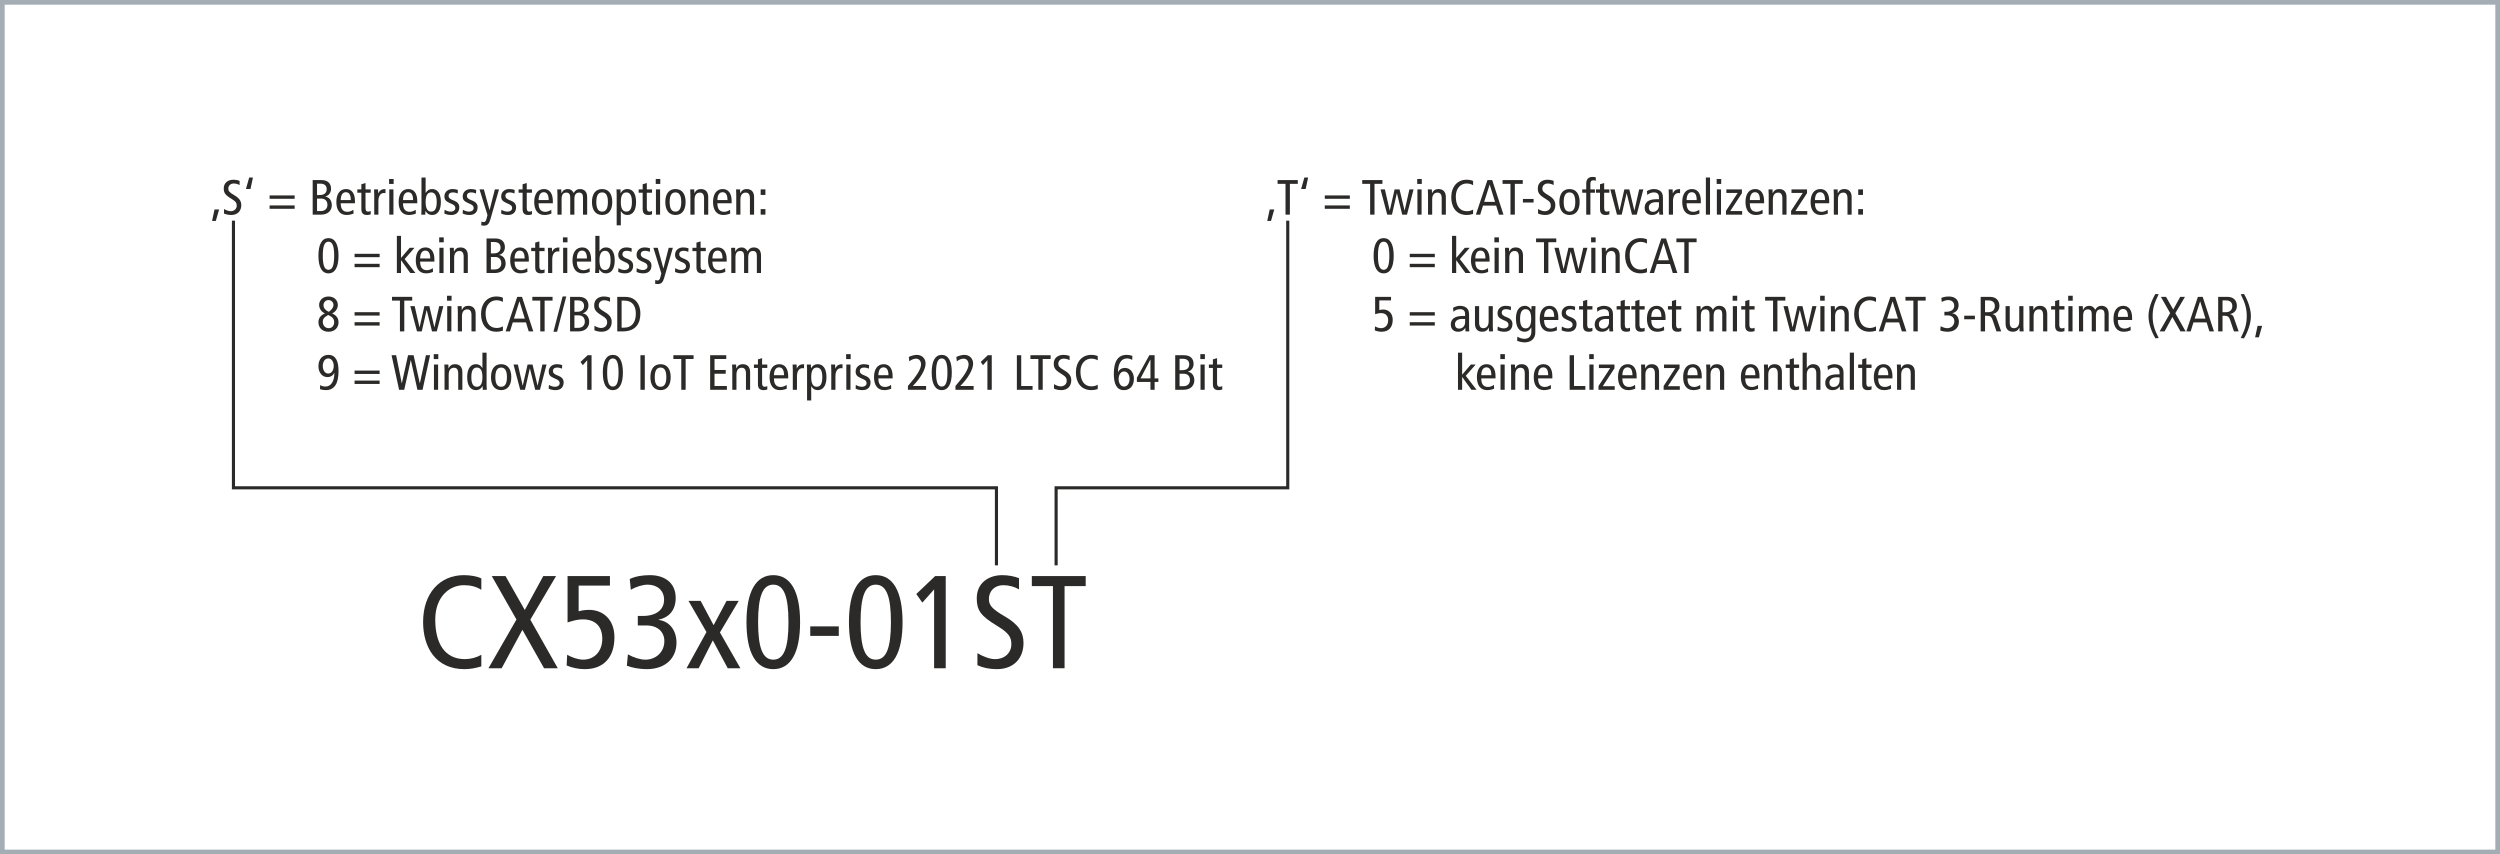 <?xml version="1.0" encoding="UTF-8"?>
<!DOCTYPE svg PUBLIC "-//W3C//DTD SVG 1.1//EN" "http://www.w3.org/Graphics/SVG/1.1/DTD/svg11.dtd">
<!-- Creator: CorelDRAW -->
<svg xmlns="http://www.w3.org/2000/svg" xml:space="preserve" width="160.3mm" height="54.779mm" version="1.1" style="shape-rendering:geometricPrecision; text-rendering:geometricPrecision; image-rendering:optimizeQuality; fill-rule:evenodd; clip-rule:evenodd"
viewBox="0 0 15789.23 5395.64"
 xmlns:xlink="http://www.w3.org/1999/xlink"
 xmlns:xodm="http://www.corel.com/coreldraw/odm/2003">
 <defs>
  <style type="text/css">
   <![CDATA[
    .str0 {stroke:#A4ADB3;stroke-width:29.55;stroke-miterlimit:22.926}
    .str1 {stroke:#2B2A29;stroke-width:19.7;stroke-miterlimit:22.926}
    .fil0 {fill:none}
    .fil1 {fill:#2B2A29;fill-rule:nonzero}
   ]]>
  </style>
 </defs>
 <g id="Ebene_x0020_1">
  <rect class="fil0 str0" x="14.77" y="14.77" width="15759.69" height="5366.09"/>
  <path class="fil1" d="M3039.93 4135.32c-30.02,17.51 -66.71,27.52 -104.24,27.52 -126.77,0 -186.81,-99.24 -186.81,-249.35 0,-141.78 86.74,-217.67 181.81,-217.67 40.86,0 77.56,9.18 109.24,29.19l0 -71.73c-26.68,-13.34 -68.39,-20.84 -110.08,-20.84 -151.78,0 -257.69,114.25 -257.69,296.06 0,157.62 77.56,297.72 261.86,297.72 34.2,0 70.89,-6.68 105.91,-17.51l0 -73.39z"/>
  <polygon id="_1" class="fil1" points="3084.97,4220.38 3168.37,4220.38 3299.29,3977.7 3436.06,4220.38 3522.79,4220.38 3349.33,3913.49 3511.96,3638.28 3431.06,3638.28 3314.3,3852.61 3192.55,3638.28 3105.82,3638.28 3261.76,3912.66 "/>
  <path id="_2" class="fil1" d="M3578.67 4202.87c34.19,15.01 76.72,23.35 114.25,23.35 124.26,0 187.64,-80.06 187.64,-200.99 0,-115.09 -74.22,-173.46 -160.12,-173.46 -21.68,0 -47.54,3.34 -65.89,9.18l0 -162.63 197.65 0 0 -60.04 -267.7 0 0 292.73c40.03,-12.51 66.72,-19.19 95.91,-19.19 78.39,0 123.43,43.37 123.43,122.59 0,75.89 -46.71,131.77 -120.93,131.77 -33.36,0 -75.89,-15.85 -100.91,-30.86l-3.33 67.55z"/>
  <path id="_3" class="fil1" d="M3958.95 4204.54c31.69,12.51 81.72,21.69 124.26,21.69 126.76,0 189.3,-75.89 189.3,-167.62 0,-73.39 -40.86,-134.27 -112.58,-143.44l0 -1.66c61.72,-12.51 107.58,-56.72 107.58,-136.77 0,-97.57 -71.72,-144.27 -162.62,-144.27 -45.03,0 -90.07,6.67 -127.59,24.18l6.68 68.39c33.35,-20.01 75.88,-32.52 106.74,-32.52 60.88,0 103.41,37.53 103.41,95.07 0,60.04 -45.03,102.58 -135.94,102.58l-30.02 0 0 60.04 54.2 0c70.89,0 113.42,40.03 113.42,99.24 0,70.89 -55.88,116.76 -119.25,116.76 -32.52,0 -72.55,-12.51 -110.92,-33.36l-6.67 71.72z"/>
  <polygon id="_4" class="fil1" points="4335.89,4220.38 4412.61,4220.38 4501.85,4044.42 4596.08,4220.38 4676.14,4220.38 4546.88,3994.38 4665.3,3795.07 4588.58,3795.07 4506.86,3948.52 4425.12,3795.07 4348.4,3795.07 4461.82,3991.88 "/>
  <path id="_5" class="fil1" d="M4787.89 3929.33c0,-163.46 29.19,-236.84 95.91,-236.84 66.71,0 95.91,73.38 95.91,236.84 0,163.46 -29.19,236.85 -95.91,236.85 -66.71,0 -95.91,-73.39 -95.91,-236.85zm-73.38 0c0,194.32 60.04,296.89 169.29,296.89 109.24,0 169.29,-102.58 169.29,-296.89 0,-194.31 -60.04,-296.88 -169.29,-296.88 -109.24,0 -169.29,102.58 -169.29,296.88z"/>
  <polygon id="_6" class="fil1" points="5117.31,4016.07 5297.44,4016.07 5297.44,3956.02 5117.31,3956.02 "/>
  <path id="_7" class="fil1" d="M5435.03 3929.33c0,-163.46 29.19,-236.84 95.91,-236.84 66.71,0 95.91,73.38 95.91,236.84 0,163.46 -29.19,236.85 -95.91,236.85 -66.71,0 -95.91,-73.39 -95.91,-236.85zm-73.38 0c0,194.32 60.04,296.89 169.29,296.89 109.24,0 169.29,-102.58 169.29,-296.89 0,-194.31 -60.04,-296.88 -169.29,-296.88 -109.24,0 -169.29,102.58 -169.29,296.88z"/>
  <polygon id="_8" class="fil1" points="5899.55,4220.38 5972.93,4220.38 5972.93,3638.28 5906.22,3638.28 5786.97,3751.7 5825.32,3805.91 5899.55,3722.52 "/>
  <path id="_9" class="fil1" d="M6435.77 3651.63c-25.85,-10.84 -66.71,-19.18 -105.08,-19.18 -88.39,0 -161.78,50.04 -161.78,145.93 0,75.07 23.35,110.92 128.43,174.3 78.38,47.54 90.07,73.39 90.07,118.42 0,47.54 -37.53,91.73 -103.41,91.73 -34.19,0 -77.56,-17.51 -110.92,-37.53l0 75.89c30.86,15.01 75.06,25.02 121.76,25.02 111.75,0 169.29,-72.55 169.29,-165.12 0,-66.72 -30.02,-117.59 -120.09,-169.3 -83.4,-48.36 -98.41,-71.72 -98.41,-109.24 0,-49.21 35.86,-86.74 90.9,-86.74 35.86,0 71.72,10.01 99.24,26.69l0 -70.89z"/>
  <polygon id="_10" class="fil1" points="6650.1,4220.38 6723.48,4220.38 6723.48,3701.66 6856.92,3701.66 6856.92,3638.28 6516.67,3638.28 6516.67,3701.66 6650.1,3701.66 "/>
  <polygon class="fil1" points="1339.32,1395.33 1363.08,1395.33 1383.72,1322.78 1354.95,1322.78 "/>
  <path id="_1_0" class="fil1" d="M1513.2 1142.33c-9.69,-4.06 -25.02,-7.19 -39.41,-7.19 -33.14,0 -60.66,18.76 -60.66,54.73 0,28.15 8.76,41.6 48.16,65.36 29.4,17.83 33.77,27.52 33.77,44.41 0,17.82 -14.07,34.4 -38.78,34.4 -12.81,0 -29.08,-6.57 -41.59,-14.08l0 28.47c11.56,5.62 28.14,9.38 45.65,9.38 41.91,0 63.48,-27.21 63.48,-61.92 0,-25.02 -11.26,-44.1 -45.03,-63.49 -31.27,-18.13 -36.9,-26.89 -36.9,-40.97 0,-18.45 13.44,-32.52 34.09,-32.52 13.44,0 26.89,3.75 37.21,10.01l0 -26.58z"/>
  <polygon id="_2_1" class="fil1" points="1553.23,1193.62 1582,1193.62 1597.63,1121.06 1573.86,1121.06 "/>
  <path id="_3_2" class="fil1" d="M1702.71 1255.54l158.25 0 0 -21.27 -158.25 0 0 21.27zm0 63.17l158.25 0 0 -21.27 -158.25 0 0 21.27z"/>
  <path id="_4_3" class="fil1" d="M1974.79 1355.62l52.54 0c47.54,0 68.17,-29.4 68.17,-59.73 0,-30.65 -16.88,-50.67 -40.65,-54.1l0 -0.63c21.89,-6.25 35.96,-24.7 35.96,-48.47 0,-32.21 -18.45,-55.36 -60.66,-55.36l-55.36 0 0 218.29zm27.52 -195.77l20.95 0c28.77,0 40.03,15.64 40.03,34.41 0,23.45 -14.08,37.53 -44.72,37.53l-16.26 0 0 -71.93zm0 94.45l26.58 0c26.57,0 39.08,17.2 39.08,39.71 0,20.65 -12.81,39.09 -42.22,39.09l-23.45 0 0 -78.81z"/>
  <path id="_5_4" class="fil1" d="M2241.85 1283.69l0 -14.07c0,-46.91 -20.01,-75.69 -55.98,-75.69 -39.71,0 -61.61,31.9 -61.61,81.94 0,50.04 21.9,81.93 64.11,81.93 15.95,0 32.21,-3.44 44.72,-9.38l-1.25 -23.77c-9.07,6.56 -23.45,13.13 -36.59,13.13 -29.08,0 -43.47,-17.2 -43.47,-54.1l90.07 0zm-90.07 -20.01c0.63,-37.21 15.64,-49.72 32.52,-49.72 20.95,0 31.27,16.58 31.27,49.72l-63.8 0z"/>
  <path id="_6_5" class="fil1" d="M2341.31 1332.47c-5,2.2 -9.7,4.07 -16.26,4.07 -11.89,0 -16.58,-6.88 -16.58,-25.02l0 -94.13 32.84 0 0 -21.27 -32.84 0 0 -40.33 -26.27 7.81 0 32.52 -25.33 0 0 21.27 25.33 0 0 102.58c0,28.15 12.82,37.84 36.9,37.84 7.2,0 15.96,-1.87 22.21,-4.07l0 -21.27z"/>
  <path id="_7_6" class="fil1" d="M2363.51 1355.62l26.27 0 0 -84.44c0,-34.71 14.38,-52.22 34.71,-52.22 3.44,0 6.89,0.32 10.01,0.94l0 -25.95c-23.45,0 -36.9,7.82 -45.35,27.21l-0.62 0 -0.94 -25.02 -25.33 0c0.32,11.26 1.25,22.83 1.25,34.41l0 125.09z"/>
  <path id="_8_7" class="fil1" d="M2458.58 1355.62l26.27 0 0 -159.5 -26.27 0 0 159.5zm-1.25 -225.17l0 31.27 28.77 0 0 -31.27 -28.77 0z"/>
  <path id="_9_8" class="fil1" d="M2635.27 1283.69l0 -14.07c0,-46.91 -20.01,-75.69 -55.98,-75.69 -39.71,0 -61.61,31.9 -61.61,81.94 0,50.04 21.9,81.93 64.11,81.93 15.95,0 32.21,-3.44 44.72,-9.38l-1.25 -23.77c-9.07,6.56 -23.45,13.13 -36.59,13.13 -29.08,0 -43.47,-17.2 -43.47,-54.1l90.07 0zm-90.07 -20.01c0.63,-37.21 15.64,-49.72 32.52,-49.72 20.95,0 31.27,16.58 31.27,49.72l-63.8 0z"/>
  <path id="_10_9" class="fil1" d="M2688.13 1275.87c0,-40.03 10.94,-60.67 35.03,-60.67 24.08,0 35.03,20.65 35.03,60.67 0,40.03 -10.94,60.66 -35.03,60.66 -24.08,0 -35.03,-20.64 -35.03,-60.66zm-26.27 50.34c0,9.7 -0.94,19.71 -1.25,29.4l25.33 0 0.94 -23.45 0.62 0c6.89,12.51 18.76,25.64 41.91,25.64 32.84,0 55.04,-26.89 55.04,-81.93 0,-55.04 -22.2,-81.94 -55.04,-81.94 -18.14,0 -30.02,7.19 -40.66,24.08l-0.62 0 0 -96.95 -26.27 0 0 205.15z"/>
  <path id="_11" class="fil1" d="M2806.35 1348.43c11.56,5.94 26.57,9.38 43.15,9.38 36.59,0 51.29,-21.89 51.29,-49.41 0,-19.71 -12.19,-32.84 -31.59,-40.66l-9.38 -3.75c-17.51,-6.88 -26.9,-14.08 -26.9,-26.89 0,-12.51 9.07,-21.9 26.27,-21.9 11.89,0 23.15,3.13 31.27,6.89l1.25 -22.52c-9.06,-3.45 -20.64,-5.63 -33.77,-5.63 -30.96,0 -51.29,20.01 -51.29,46.28 0,20.33 8.45,30.65 31.27,40.97l17.51 7.82c14.71,6.57 20.33,14.08 20.33,25.02 0,12.19 -10.32,22.52 -30.34,22.52 -13.13,0 -25.64,-4.69 -37.53,-11.88l-1.56 23.77z"/>
  <path id="_12" class="fil1" d="M2922.06 1348.43c11.56,5.94 26.57,9.38 43.15,9.38 36.59,0 51.29,-21.89 51.29,-49.41 0,-19.71 -12.19,-32.84 -31.59,-40.66l-9.38 -3.75c-17.51,-6.88 -26.9,-14.08 -26.9,-26.89 0,-12.51 9.07,-21.9 26.27,-21.9 11.89,0 23.15,3.13 31.27,6.89l1.25 -22.52c-9.06,-3.45 -20.64,-5.63 -33.77,-5.63 -30.96,0 -51.29,20.01 -51.29,46.28 0,20.33 8.45,30.65 31.27,40.97l17.51 7.82c14.71,6.57 20.33,14.08 20.33,25.02 0,12.19 -10.32,22.52 -30.34,22.52 -13.13,0 -25.64,-4.69 -37.53,-11.88l-1.56 23.77z"/>
  <path id="_13" class="fil1" d="M3151.61 1196.12l-26.27 0 -33.15 130.1 -0.62 0 -35.66 -130.1 -27.52 0 50.35 162 -6.25 24.4c-4.38,16.57 -10.01,20.01 -17.51,20.01 -5.63,0 -10.32,-1.25 -14.39,-3.13l-1.25 23.77c4.7,1.25 11.57,1.88 17.83,1.88 20.01,0 31.27,-9.7 39.09,-36.91l55.36 -192.02z"/>
  <path id="_14" class="fil1" d="M3165.06 1348.43c11.56,5.94 26.57,9.38 43.15,9.38 36.59,0 51.29,-21.89 51.29,-49.41 0,-19.71 -12.19,-32.84 -31.59,-40.66l-9.38 -3.75c-17.51,-6.88 -26.9,-14.08 -26.9,-26.89 0,-12.51 9.07,-21.9 26.27,-21.9 11.89,0 23.15,3.13 31.27,6.89l1.25 -22.52c-9.06,-3.45 -20.64,-5.63 -33.77,-5.63 -30.96,0 -51.29,20.01 -51.29,46.28 0,20.33 8.45,30.65 31.27,40.97l17.51 7.82c14.71,6.57 20.33,14.08 20.33,25.02 0,12.19 -10.32,22.52 -30.34,22.52 -13.13,0 -25.64,-4.69 -37.53,-11.88l-1.56 23.77z"/>
  <path id="_15" class="fil1" d="M3359.58 1332.47c-5,2.2 -9.7,4.07 -16.26,4.07 -11.89,0 -16.58,-6.88 -16.58,-25.02l0 -94.13 32.84 0 0 -21.27 -32.84 0 0 -40.33 -26.27 7.81 0 32.52 -25.33 0 0 21.27 25.33 0 0 102.58c0,28.15 12.82,37.84 36.9,37.84 7.2,0 15.96,-1.87 22.21,-4.07l0 -21.27z"/>
  <path id="_16" class="fil1" d="M3491.55 1283.69l0 -14.07c0,-46.91 -20.01,-75.69 -55.98,-75.69 -39.71,0 -61.61,31.9 -61.61,81.94 0,50.04 21.9,81.93 64.11,81.93 15.95,0 32.21,-3.44 44.72,-9.38l-1.25 -23.77c-9.07,6.56 -23.45,13.13 -36.59,13.13 -29.08,0 -43.47,-17.2 -43.47,-54.1l90.07 0zm-90.07 -20.01c0.63,-37.21 15.64,-49.72 32.52,-49.72 20.95,0 31.27,16.58 31.27,49.72l-63.8 0z"/>
  <path id="_17" class="fil1" d="M3520.63 1355.62l26.27 0 0 -98.51c0,-28.77 10.63,-40.66 30.02,-40.66 15.63,0 24.39,9.39 24.39,29.71l0 109.46 26.27 0 0 -98.51c0,-28.77 10.64,-40.66 30.02,-40.66 15.64,0 24.4,9.39 24.4,29.71l0 109.46 26.27 0 0 -110.71c0,-35.03 -18.76,-50.97 -46.28,-50.97 -18.14,0 -30.34,9.39 -38.78,25.02 -8.14,-16.26 -20.65,-25.02 -37.53,-25.02 -17.51,0 -30.96,7.82 -39.41,25.95l-0.62 0 -0.94 -23.77 -25.33 0c0.32,11.26 1.25,22.83 1.25,34.41l0 125.09z"/>
  <path id="_18" class="fil1" d="M3766.13 1275.87c0,-40.03 11.57,-60.67 36.59,-60.67 25.02,0 36.59,20.65 36.59,60.67 0,40.03 -11.57,60.66 -36.59,60.66 -25.02,0 -36.59,-20.64 -36.59,-60.66zm-27.52 0c0,50.04 21.9,81.93 64.11,81.93 42.22,0 64.11,-31.89 64.11,-81.93 0,-50.04 -21.9,-81.94 -64.11,-81.94 -42.22,0 -64.11,31.9 -64.11,81.94z"/>
  <path id="_19" class="fil1" d="M3920.94 1275.87c0,-40.03 10.94,-60.67 35.03,-60.67 24.08,0 35.03,20.65 35.03,60.67 0,40.03 -10.94,60.66 -35.03,60.66 -24.08,0 -35.03,-20.64 -35.03,-60.66zm-26.27 147.29l26.27 0 0 -89.45 0.62 0c10.64,16.89 22.52,24.08 40.66,24.08 32.84,0 55.04,-26.89 55.04,-81.93 0,-55.04 -22.2,-81.94 -55.04,-81.94 -23.15,0 -35.03,13.14 -41.91,25.65l-0.62 0 -0.94 -23.46 -25.33 0c0.32,9.7 1.25,19.71 1.25,29.4l0 197.65z"/>
  <path id="_20" class="fil1" d="M4117.97 1332.47c-5,2.2 -9.7,4.07 -16.26,4.07 -11.89,0 -16.58,-6.88 -16.58,-25.02l0 -94.13 32.84 0 0 -21.27 -32.84 0 0 -40.33 -26.27 7.81 0 32.52 -25.33 0 0 21.27 25.33 0 0 102.58c0,28.15 12.82,37.84 36.9,37.84 7.2,0 15.96,-1.87 22.21,-4.07l0 -21.27z"/>
  <path id="_21" class="fil1" d="M4142.67 1355.62l26.27 0 0 -159.5 -26.27 0 0 159.5zm-1.25 -225.17l0 31.27 28.77 0 0 -31.27 -28.77 0z"/>
  <path id="_22" class="fil1" d="M4229.3 1275.87c0,-40.03 11.57,-60.67 36.59,-60.67 25.02,0 36.59,20.65 36.59,60.67 0,40.03 -11.57,60.66 -36.59,60.66 -25.02,0 -36.59,-20.64 -36.59,-60.66zm-27.52 0c0,50.04 21.9,81.93 64.11,81.93 42.22,0 64.11,-31.89 64.11,-81.93 0,-50.04 -21.9,-81.94 -64.11,-81.94 -42.22,0 -64.11,31.9 -64.11,81.94z"/>
  <path id="_23" class="fil1" d="M4360.34 1355.62l26.27 0 0 -96.01c0,-28.77 13.13,-43.16 33.77,-43.16 16.88,0 26.27,10.94 26.27,36.28l0 102.89 26.27 0 0 -110.71c0,-35.03 -18.76,-50.97 -46.6,-50.97 -18.45,0 -31.89,7.82 -40.34,25.95l-0.62 0 -0.94 -23.77 -25.33 0c0.32,11.26 1.25,22.83 1.25,34.41l0 125.09z"/>
  <path id="_24" class="fil1" d="M4620.85 1283.69l0 -14.07c0,-46.91 -20.01,-75.69 -55.98,-75.69 -39.71,0 -61.61,31.9 -61.61,81.94 0,50.04 21.9,81.93 64.11,81.93 15.95,0 32.21,-3.44 44.72,-9.38l-1.25 -23.77c-9.07,6.56 -23.45,13.13 -36.59,13.13 -29.08,0 -43.47,-17.2 -43.47,-54.1l90.07 0zm-90.07 -20.01c0.63,-37.21 15.64,-49.72 32.52,-49.72 20.95,0 31.27,16.58 31.27,49.72l-63.8 0z"/>
  <path id="_25" class="fil1" d="M4649.93 1355.62l26.27 0 0 -96.01c0,-28.77 13.13,-43.16 33.77,-43.16 16.88,0 26.27,10.94 26.27,36.28l0 102.89 26.27 0 0 -110.71c0,-35.03 -18.76,-50.97 -46.6,-50.97 -18.45,0 -31.89,7.82 -40.34,25.95l-0.62 0 -0.94 -23.77 -25.33 0c0.32,11.26 1.25,22.83 1.25,34.41l0 125.09z"/>
  <path id="_26" class="fil1" d="M4804.11 1231.15l30.02 0 0 -35.03 -30.02 0 0 35.03zm0 124.47l30.02 0 0 -35.03 -30.02 0 0 35.03z"/>
  <path id="_27" class="fil1" d="M2038.58 1615.19c0,-61.3 10.94,-88.82 35.96,-88.82 25.02,0 35.96,27.52 35.96,88.82 0,61.3 -10.94,88.82 -35.96,88.82 -25.02,0 -35.96,-27.52 -35.96,-88.82zm-27.52 0c0,72.87 22.52,111.33 63.48,111.33 40.97,0 63.48,-38.46 63.48,-111.33 0,-72.87 -22.52,-111.33 -63.48,-111.33 -40.97,0 -63.48,38.46 -63.48,111.33z"/>
  <path id="_28" class="fil1" d="M2239.35 1624.26l158.25 0 0 -21.27 -158.25 0 0 21.27zm0 63.17l158.25 0 0 -21.27 -158.25 0 0 21.27z"/>
  <polygon id="_29" class="fil1" points="2532.7,1628.95 2532.7,1489.78 2506.43,1489.78 2506.43,1724.34 2532.7,1724.34 2532.7,1643.96 2533.32,1643.96 2591.18,1724.34 2623.7,1724.34 2555.53,1636.14 2618.08,1564.84 2587.42,1564.84 "/>
  <path id="_30" class="fil1" d="M2743.48 1652.4l0 -14.07c0,-46.91 -20.01,-75.69 -55.98,-75.69 -39.71,0 -61.61,31.9 -61.61,81.94 0,50.04 21.9,81.93 64.11,81.93 15.95,0 32.21,-3.44 44.72,-9.38l-1.25 -23.77c-9.07,6.56 -23.45,13.13 -36.59,13.13 -29.08,0 -43.47,-17.2 -43.47,-54.1l90.07 0zm-90.07 -20.01c0.63,-37.21 15.64,-49.72 32.52,-49.72 20.95,0 31.27,16.58 31.27,49.72l-63.8 0z"/>
  <path id="_31" class="fil1" d="M2775.06 1724.34l26.27 0 0 -159.5 -26.27 0 0 159.5zm-1.25 -225.17l0 31.27 28.77 0 0 -31.27 -28.77 0z"/>
  <path id="_32" class="fil1" d="M2841.99 1724.34l26.27 0 0 -96.01c0,-28.77 13.13,-43.16 33.77,-43.16 16.88,0 26.27,10.94 26.27,36.28l0 102.89 26.27 0 0 -110.71c0,-35.03 -18.76,-50.97 -46.6,-50.97 -18.45,0 -31.89,7.82 -40.34,25.95l-0.62 0 -0.94 -23.77 -25.33 0c0.32,11.26 1.25,22.83 1.25,34.41l0 125.09z"/>
  <path id="_33" class="fil1" d="M3072.79 1724.34l52.54 0c47.54,0 68.17,-29.4 68.17,-59.73 0,-30.65 -16.88,-50.67 -40.65,-54.1l0 -0.63c21.89,-6.25 35.96,-24.7 35.96,-48.47 0,-32.21 -18.45,-55.36 -60.66,-55.36l-55.36 0 0 218.29zm27.52 -195.77l20.95 0c28.77,0 40.03,15.64 40.03,34.41 0,23.45 -14.08,37.53 -44.72,37.53l-16.26 0 0 -71.93zm0 94.45l26.58 0c26.57,0 39.08,17.2 39.08,39.71 0,20.65 -12.81,39.09 -42.22,39.09l-23.45 0 0 -78.81z"/>
  <path id="_34" class="fil1" d="M3339.86 1652.4l0 -14.07c0,-46.91 -20.01,-75.69 -55.98,-75.69 -39.71,0 -61.61,31.9 -61.61,81.94 0,50.04 21.9,81.93 64.11,81.93 15.95,0 32.21,-3.44 44.72,-9.38l-1.25 -23.77c-9.07,6.56 -23.45,13.13 -36.59,13.13 -29.08,0 -43.47,-17.2 -43.47,-54.1l90.07 0zm-90.07 -20.01c0.63,-37.21 15.64,-49.72 32.52,-49.72 20.95,0 31.27,16.58 31.27,49.72l-63.8 0z"/>
  <path id="_35" class="fil1" d="M3439.31 1701.19c-5,2.2 -9.7,4.07 -16.26,4.07 -11.89,0 -16.58,-6.88 -16.58,-25.02l0 -94.13 32.84 0 0 -21.27 -32.84 0 0 -40.33 -26.27 7.81 0 32.52 -25.33 0 0 21.27 25.33 0 0 102.58c0,28.15 12.82,37.84 36.9,37.84 7.2,0 15.96,-1.87 22.21,-4.07l0 -21.27z"/>
  <path id="_36" class="fil1" d="M3461.52 1724.34l26.27 0 0 -84.44c0,-34.71 14.38,-52.22 34.71,-52.22 3.44,0 6.89,0.32 10.01,0.94l0 -25.95c-23.45,0 -36.9,7.82 -45.35,27.21l-0.62 0 -0.94 -25.02 -25.33 0c0.32,11.26 1.25,22.83 1.25,34.41l0 125.09z"/>
  <path id="_37" class="fil1" d="M3556.59 1724.34l26.27 0 0 -159.5 -26.27 0 0 159.5zm-1.25 -225.17l0 31.27 28.77 0 0 -31.27 -28.77 0z"/>
  <path id="_38" class="fil1" d="M3733.28 1652.4l0 -14.07c0,-46.91 -20.01,-75.69 -55.98,-75.69 -39.71,0 -61.61,31.9 -61.61,81.94 0,50.04 21.9,81.93 64.11,81.93 15.95,0 32.21,-3.44 44.72,-9.38l-1.25 -23.77c-9.07,6.56 -23.45,13.13 -36.59,13.13 -29.08,0 -43.47,-17.2 -43.47,-54.1l90.07 0zm-90.07 -20.01c0.63,-37.21 15.64,-49.72 32.52,-49.72 20.95,0 31.27,16.58 31.27,49.72l-63.8 0z"/>
  <path id="_39" class="fil1" d="M3786.14 1644.59c0,-40.03 10.94,-60.67 35.03,-60.67 24.08,0 35.03,20.65 35.03,60.67 0,40.03 -10.94,60.66 -35.03,60.66 -24.08,0 -35.03,-20.64 -35.03,-60.66zm-26.27 50.34c0,9.7 -0.94,19.71 -1.25,29.4l25.33 0 0.94 -23.45 0.62 0c6.89,12.51 18.76,25.64 41.91,25.64 32.84,0 55.04,-26.89 55.04,-81.93 0,-55.04 -22.2,-81.94 -55.04,-81.94 -18.14,0 -30.02,7.19 -40.66,24.08l-0.62 0 0 -96.95 -26.27 0 0 205.15z"/>
  <path id="_40" class="fil1" d="M3904.35 1717.15c11.56,5.94 26.57,9.38 43.15,9.38 36.59,0 51.29,-21.89 51.29,-49.41 0,-19.71 -12.19,-32.84 -31.59,-40.66l-9.38 -3.75c-17.51,-6.88 -26.9,-14.08 -26.9,-26.89 0,-12.51 9.07,-21.9 26.27,-21.9 11.89,0 23.15,3.13 31.27,6.89l1.25 -22.52c-9.06,-3.45 -20.64,-5.63 -33.77,-5.63 -30.96,0 -51.29,20.01 -51.29,46.28 0,20.33 8.45,30.65 31.27,40.97l17.51 7.82c14.71,6.57 20.33,14.08 20.33,25.02 0,12.19 -10.32,22.52 -30.34,22.52 -13.13,0 -25.64,-4.69 -37.53,-11.88l-1.56 23.77z"/>
  <path id="_41" class="fil1" d="M4020.07 1717.15c11.56,5.94 26.57,9.38 43.15,9.38 36.59,0 51.29,-21.89 51.29,-49.41 0,-19.71 -12.19,-32.84 -31.59,-40.66l-9.38 -3.75c-17.51,-6.88 -26.9,-14.08 -26.9,-26.89 0,-12.51 9.07,-21.9 26.27,-21.9 11.89,0 23.15,3.13 31.27,6.89l1.25 -22.52c-9.06,-3.45 -20.64,-5.63 -33.77,-5.63 -30.96,0 -51.29,20.01 -51.29,46.28 0,20.33 8.45,30.65 31.27,40.97l17.51 7.82c14.71,6.57 20.33,14.08 20.33,25.02 0,12.19 -10.32,22.52 -30.34,22.52 -13.13,0 -25.64,-4.69 -37.53,-11.88l-1.56 23.77z"/>
  <path id="_42" class="fil1" d="M4249.62 1564.84l-26.27 0 -33.15 130.1 -0.62 0 -35.66 -130.1 -27.52 0 50.35 162 -6.25 24.4c-4.38,16.57 -10.01,20.01 -17.51,20.01 -5.63,0 -10.32,-1.25 -14.39,-3.13l-1.25 23.77c4.7,1.25 11.57,1.88 17.83,1.88 20.01,0 31.27,-9.7 39.09,-36.91l55.36 -192.02z"/>
  <path id="_43" class="fil1" d="M4263.06 1717.15c11.56,5.94 26.57,9.38 43.15,9.38 36.59,0 51.29,-21.89 51.29,-49.41 0,-19.71 -12.19,-32.84 -31.59,-40.66l-9.38 -3.75c-17.51,-6.88 -26.9,-14.08 -26.9,-26.89 0,-12.51 9.07,-21.9 26.27,-21.9 11.89,0 23.15,3.13 31.27,6.89l1.25 -22.52c-9.06,-3.45 -20.64,-5.63 -33.77,-5.63 -30.96,0 -51.29,20.01 -51.29,46.28 0,20.33 8.45,30.65 31.27,40.97l17.51 7.82c14.71,6.57 20.33,14.08 20.33,25.02 0,12.19 -10.32,22.52 -30.34,22.52 -13.13,0 -25.64,-4.69 -37.53,-11.88l-1.56 23.77z"/>
  <path id="_44" class="fil1" d="M4457.59 1701.19c-5,2.2 -9.7,4.07 -16.26,4.07 -11.89,0 -16.58,-6.88 -16.58,-25.02l0 -94.13 32.84 0 0 -21.27 -32.84 0 0 -40.33 -26.27 7.81 0 32.52 -25.33 0 0 21.27 25.33 0 0 102.58c0,28.15 12.82,37.84 36.9,37.84 7.2,0 15.96,-1.87 22.21,-4.07l0 -21.27z"/>
  <path id="_45" class="fil1" d="M4589.55 1652.4l0 -14.07c0,-46.91 -20.01,-75.69 -55.98,-75.69 -39.71,0 -61.61,31.9 -61.61,81.94 0,50.04 21.9,81.93 64.11,81.93 15.95,0 32.21,-3.44 44.72,-9.38l-1.25 -23.77c-9.07,6.56 -23.45,13.13 -36.59,13.13 -29.08,0 -43.47,-17.2 -43.47,-54.1l90.07 0zm-90.07 -20.01c0.63,-37.21 15.64,-49.72 32.52,-49.72 20.95,0 31.27,16.58 31.27,49.72l-63.8 0z"/>
  <path id="_46" class="fil1" d="M4618.64 1724.34l26.27 0 0 -98.51c0,-28.77 10.63,-40.66 30.02,-40.66 15.63,0 24.39,9.39 24.39,29.71l0 109.46 26.27 0 0 -98.51c0,-28.77 10.64,-40.66 30.02,-40.66 15.64,0 24.4,9.39 24.4,29.71l0 109.46 26.27 0 0 -110.71c0,-35.03 -18.76,-50.97 -46.28,-50.97 -18.14,0 -30.34,9.39 -38.78,25.02 -8.14,-16.26 -20.65,-25.02 -37.53,-25.02 -17.51,0 -30.96,7.82 -39.41,25.95l-0.62 0 -0.94 -23.77 -25.33 0c0.32,11.26 1.25,22.83 1.25,34.41l0 125.09z"/>
  <path id="_47" class="fil1" d="M2042.96 1927.62c0,-18.13 13.76,-32.52 31.59,-32.52 18.14,0 31.59,14.7 31.59,30.65 0,16.26 -11.89,31.27 -29.09,43.47 -25.64,-11.26 -34.09,-26.9 -34.09,-41.6zm-4.37 104.76c0,-16.26 6.57,-28.14 34.09,-43.15 27.21,12.51 37.83,25.02 37.83,45.03 0,22.52 -14.07,38.46 -34.08,38.46 -23.77,0 -37.84,-18.76 -37.84,-40.34zm-27.52 3.13c0,33.77 24.08,59.73 63.48,59.73 39.41,0 63.48,-25.95 63.48,-59.73 0,-27.84 -15.95,-45.66 -40.65,-55.67 26.27,-12.81 36.28,-35.33 36.28,-54.1 0,-26.9 -20.95,-53.17 -59.11,-53.17 -38.15,0 -59.11,26.27 -59.11,53.17 0,18.76 10.01,41.28 36.59,54.1 -25.02,10.01 -40.97,27.84 -40.97,55.67z"/>
  <path id="_48" class="fil1" d="M2239.35 1992.98l158.25 0 0 -21.27 -158.25 0 0 21.27zm0 63.17l158.25 0 0 -21.27 -158.25 0 0 21.27z"/>
  <polygon id="_49" class="fil1" points="2525.82,2093.05 2553.34,2093.05 2553.34,1898.53 2603.38,1898.53 2603.38,1874.76 2475.79,1874.76 2475.79,1898.53 2525.82,1898.53 "/>
  <polygon id="_50" class="fil1" points="2800.08,1933.56 2773.81,1933.56 2743.79,2066.78 2743.17,2066.78 2711.58,1933.56 2680.31,1933.56 2649.97,2066.78 2649.35,2066.78 2619.01,1933.56 2591.49,1933.56 2633.71,2093.05 2663.73,2093.05 2694.38,1958.27 2695,1958.27 2728.46,2093.05 2758.49,2093.05 "/>
  <path id="_51" class="fil1" d="M2824.48 2093.05l26.27 0 0 -159.5 -26.27 0 0 159.5zm-1.25 -225.17l0 31.27 28.77 0 0 -31.27 -28.77 0z"/>
  <path id="_52" class="fil1" d="M2891.41 2093.05l26.27 0 0 -96.01c0,-28.77 13.13,-43.16 33.77,-43.16 16.88,0 26.27,10.94 26.27,36.28l0 102.89 26.27 0 0 -110.71c0,-35.03 -18.76,-50.97 -46.6,-50.97 -18.45,0 -31.89,7.82 -40.34,25.95l-0.62 0 -0.94 -23.77 -25.33 0c0.32,11.26 1.25,22.83 1.25,34.41l0 125.09z"/>
  <path id="_53" class="fil1" d="M3176 2061.15c-11.26,6.57 -25.02,10.32 -39.09,10.32 -47.54,0 -70.05,-37.21 -70.05,-93.5 0,-53.17 32.52,-81.63 68.18,-81.63 15.32,0 29.08,3.44 40.97,10.94l0 -26.89c-10.01,-5 -25.65,-7.82 -41.28,-7.82 -56.92,0 -96.64,42.85 -96.64,111.02 0,59.11 29.09,111.65 98.2,111.65 12.81,0 26.57,-2.5 39.71,-6.57l0 -27.52z"/>
  <path id="_54" class="fil1" d="M3266.7 1874.76l-73.18 218.29 27.52 0 17.51 -56.92 83.19 0 17.51 56.92 28.77 0 -71.3 -218.29 -30.02 0zm-20.65 137.6l34.41 -108.83 0.62 0 33.46 108.83 -68.49 0z"/>
  <polygon id="_55" class="fil1" points="3412.12,2093.05 3439.64,2093.05 3439.64,1898.53 3489.68,1898.53 3489.68,1874.76 3362.08,1874.76 3362.08,1898.53 3412.12,1898.53 "/>
  <polygon id="_56" class="fil1" points="3495.3,2095.24 3518.45,2095.24 3576.3,1872.58 3553.16,1872.58 "/>
  <path id="_57" class="fil1" d="M3600.38 2093.05l52.54 0c47.54,0 68.17,-29.4 68.17,-59.73 0,-30.65 -16.88,-50.67 -40.65,-54.1l0 -0.63c21.89,-6.25 35.96,-24.7 35.96,-48.47 0,-32.21 -18.45,-55.36 -60.66,-55.36l-55.36 0 0 218.29zm27.52 -195.77l20.95 0c28.77,0 40.03,15.64 40.03,34.41 0,23.45 -14.08,37.53 -44.72,37.53l-16.26 0 0 -71.93zm0 94.45l26.58 0c26.57,0 39.08,17.2 39.08,39.71 0,20.65 -12.81,39.09 -42.22,39.09l-23.45 0 0 -78.81z"/>
  <path id="_58" class="fil1" d="M3852.75 1879.77c-9.69,-4.06 -25.02,-7.19 -39.41,-7.19 -33.14,0 -60.66,18.76 -60.66,54.73 0,28.15 8.76,41.6 48.16,65.36 29.4,17.83 33.77,27.52 33.77,44.41 0,17.82 -14.07,34.4 -38.78,34.4 -12.81,0 -29.08,-6.57 -41.59,-14.08l0 28.47c11.56,5.62 28.14,9.38 45.65,9.38 41.91,0 63.48,-27.21 63.48,-61.92 0,-25.02 -11.26,-44.1 -45.03,-63.49 -31.27,-18.13 -36.9,-26.89 -36.9,-40.97 0,-18.45 13.44,-32.52 34.09,-32.52 13.44,0 26.89,3.75 37.21,10.01l0 -26.58z"/>
  <path id="_59" class="fil1" d="M3898.4 2093.05l34.09 0c81.94,0 111.96,-49.42 111.96,-112.58 0,-49.1 -20.96,-76.62 -40.34,-90.07 -12.51,-8.76 -29.09,-15.64 -58.17,-15.64l-47.54 0 0 218.29zm27.52 -194.52l16.58 0c53.79,0 73.18,36.28 73.18,81.94 0,55.98 -25.02,88.82 -73.18,88.82l-16.58 0 0 -170.76z"/>
  <path id="_60" class="fil1" d="M2038.58 2311.66c0,-23.77 11.26,-47.85 34.4,-47.85 23.46,0 34.72,24.08 34.72,47.85 0,23.14 -11.26,47.54 -34.72,47.54 -23.14,0 -34.4,-24.4 -34.4,-47.54zm-17.83 146.04c9.69,3.75 23.15,6.25 36.28,6.25 54.42,0 80.99,-40.03 80.99,-120.09 0,-63.17 -17.51,-102.58 -64.1,-102.58 -35.34,0 -62.86,24.08 -62.86,72.24 0,34.41 20.01,68.18 56.91,68.18 19.71,0 35.66,-10.01 43.16,-26.9l0.62 0c0,51.6 -20.01,86.63 -56.29,86.63 -11.88,0 -23.77,-3.44 -33.46,-9.38l-1.25 25.64z"/>
  <path id="_61" class="fil1" d="M2239.35 2361.7l158.25 0 0 -21.27 -158.25 0 0 21.27zm0 63.17l158.25 0 0 -21.27 -158.25 0 0 21.27z"/>
  <polygon id="_62" class="fil1" points="2520.51,2461.77 2553.03,2461.77 2594.31,2274.75 2594.93,2274.75 2636.21,2461.77 2668.73,2461.77 2716.27,2243.48 2690,2243.48 2651.85,2420.49 2651.22,2420.49 2612.14,2243.48 2577.11,2243.48 2538.02,2420.49 2537.39,2420.49 2501.74,2243.48 2472.97,2243.48 "/>
  <path id="_63" class="fil1" d="M2740.67 2461.77l26.27 0 0 -159.5 -26.27 0 0 159.5zm-1.25 -225.17l0 31.27 28.77 0 0 -31.27 -28.77 0z"/>
  <path id="_64" class="fil1" d="M2807.6 2461.77l26.27 0 0 -96.01c0,-28.77 13.13,-43.16 33.77,-43.16 16.88,0 26.27,10.94 26.27,36.28l0 102.89 26.27 0 0 -110.71c0,-35.03 -18.76,-50.97 -46.6,-50.97 -18.45,0 -31.89,7.82 -40.34,25.95l-0.62 0 -0.94 -23.77 -25.33 0c0.32,11.26 1.25,22.83 1.25,34.41l0 125.09z"/>
  <path id="_65" class="fil1" d="M3046.84 2382.03c0,40.03 -10.94,60.66 -35.03,60.66 -24.08,0 -35.03,-20.64 -35.03,-60.66 0,-40.03 10.94,-60.67 35.03,-60.67 24.08,0 35.03,20.65 35.03,60.67zm26.27 -154.81l-26.27 0 0 96.95 -0.62 0c-10.64,-16.89 -22.52,-24.08 -40.66,-24.08 -32.84,0 -55.04,26.9 -55.04,81.94 0,55.04 22.2,81.93 55.04,81.93 23.15,0 35.03,-13.13 41.91,-25.64l0.62 0 0.94 23.45 25.33 0c-0.32,-9.69 -1.25,-19.7 -1.25,-29.4l0 -205.15z"/>
  <path id="_66" class="fil1" d="M3128.46 2382.03c0,-40.03 11.57,-60.67 36.59,-60.67 25.02,0 36.59,20.65 36.59,60.67 0,40.03 -11.57,60.66 -36.59,60.66 -25.02,0 -36.59,-20.64 -36.59,-60.66zm-27.52 0c0,50.04 21.9,81.93 64.11,81.93 42.22,0 64.11,-31.89 64.11,-81.93 0,-50.04 -21.9,-81.94 -64.11,-81.94 -42.22,0 -64.11,31.9 -64.11,81.94z"/>
  <polygon id="_67" class="fil1" points="3451.83,2302.27 3425.56,2302.27 3395.54,2435.5 3394.92,2435.5 3363.33,2302.27 3332.06,2302.27 3301.72,2435.5 3301.1,2435.5 3270.76,2302.27 3243.24,2302.27 3285.46,2461.77 3315.48,2461.77 3346.14,2326.99 3346.76,2326.99 3380.22,2461.77 3410.24,2461.77 "/>
  <path id="_68" class="fil1" d="M3465.29 2454.58c11.56,5.94 26.57,9.38 43.15,9.38 36.59,0 51.29,-21.89 51.29,-49.41 0,-19.71 -12.19,-32.84 -31.59,-40.66l-9.38 -3.75c-17.51,-6.88 -26.9,-14.08 -26.9,-26.89 0,-12.51 9.07,-21.9 26.27,-21.9 11.89,0 23.15,3.13 31.27,6.89l1.25 -22.52c-9.06,-3.45 -20.64,-5.63 -33.77,-5.63 -30.96,0 -51.29,20.01 -51.29,46.28 0,20.33 8.45,30.65 31.27,40.97l17.51 7.82c14.71,6.57 20.33,14.08 20.33,25.02 0,12.19 -10.32,22.52 -30.34,22.52 -13.13,0 -25.64,-4.69 -37.53,-11.88l-1.56 23.77z"/>
  <polygon id="_69" class="fil1" points="3708.6,2461.77 3736.12,2461.77 3736.12,2243.48 3711.1,2243.48 3666.37,2286.01 3680.76,2306.34 3708.6,2275.07 "/>
  <path id="_70" class="fil1" d="M3834.63 2352.63c0,-61.3 10.94,-88.82 35.96,-88.82 25.02,0 35.96,27.52 35.96,88.82 0,61.3 -10.94,88.82 -35.96,88.82 -25.02,0 -35.96,-27.52 -35.96,-88.82zm-27.52 0c0,72.87 22.52,111.33 63.48,111.33 40.97,0 63.48,-38.46 63.48,-111.33 0,-72.87 -22.52,-111.33 -63.48,-111.33 -40.97,0 -63.48,38.46 -63.48,111.33z"/>
  <polygon id="_71" class="fil1" points="4044.78,2461.77 4072.3,2461.77 4072.3,2243.48 4044.78,2243.48 "/>
  <path id="_72" class="fil1" d="M4135.16 2382.03c0,-40.03 11.57,-60.67 36.59,-60.67 25.02,0 36.59,20.65 36.59,60.67 0,40.03 -11.57,60.66 -36.59,60.66 -25.02,0 -36.59,-20.64 -36.59,-60.66zm-27.52 0c0,50.04 21.9,81.93 64.11,81.93 42.22,0 64.11,-31.89 64.11,-81.93 0,-50.04 -21.9,-81.94 -64.11,-81.94 -42.22,0 -64.11,31.9 -64.11,81.94z"/>
  <polygon id="_73" class="fil1" points="4302.8,2461.77 4330.32,2461.77 4330.32,2267.25 4380.35,2267.25 4380.35,2243.48 4252.76,2243.48 4252.76,2267.25 4302.8,2267.25 "/>
  <polygon id="_74" class="fil1" points="4485.12,2461.77 4590.82,2461.77 4590.82,2438 4512.64,2438 4512.64,2360.45 4583.31,2360.45 4583.31,2336.68 4512.64,2336.68 4512.64,2267.25 4586.76,2267.25 4586.76,2243.48 4485.12,2243.48 "/>
  <path id="_75" class="fil1" d="M4624.91 2461.77l26.27 0 0 -96.01c0,-28.77 13.13,-43.16 33.77,-43.16 16.88,0 26.27,10.94 26.27,36.28l0 102.89 26.27 0 0 -110.71c0,-35.03 -18.76,-50.97 -46.6,-50.97 -18.45,0 -31.89,7.82 -40.34,25.95l-0.62 0 -0.94 -23.77 -25.33 0c0.32,11.26 1.25,22.83 1.25,34.41l0 125.09z"/>
  <path id="_76" class="fil1" d="M4846.01 2438.62c-5,2.2 -9.7,4.07 -16.26,4.07 -11.89,0 -16.58,-6.88 -16.58,-25.02l0 -94.13 32.84 0 0 -21.27 -32.84 0 0 -40.33 -26.27 7.81 0 32.52 -25.33 0 0 21.27 25.33 0 0 102.58c0,28.15 12.82,37.84 36.9,37.84 7.2,0 15.96,-1.87 22.21,-4.07l0 -21.27z"/>
  <path id="_77" class="fil1" d="M4977.98 2389.84l0 -14.07c0,-46.91 -20.01,-75.69 -55.98,-75.69 -39.71,0 -61.61,31.9 -61.61,81.94 0,50.04 21.9,81.93 64.11,81.93 15.95,0 32.21,-3.44 44.72,-9.38l-1.25 -23.77c-9.07,6.56 -23.45,13.13 -36.59,13.13 -29.08,0 -43.47,-17.2 -43.47,-54.1l90.07 0zm-90.07 -20.01c0.63,-37.21 15.64,-49.72 32.52,-49.72 20.95,0 31.27,16.58 31.27,49.72l-63.8 0z"/>
  <path id="_78" class="fil1" d="M5007.07 2461.77l26.27 0 0 -84.44c0,-34.71 14.38,-52.22 34.71,-52.22 3.44,0 6.89,0.32 10.01,0.94l0 -25.95c-23.45,0 -36.9,7.82 -45.35,27.21l-0.62 0 -0.94 -25.02 -25.33 0c0.32,11.26 1.25,22.83 1.25,34.41l0 125.09z"/>
  <path id="_79" class="fil1" d="M5123.4 2382.03c0,-40.03 10.94,-60.67 35.03,-60.67 24.08,0 35.03,20.65 35.03,60.67 0,40.03 -10.94,60.66 -35.03,60.66 -24.08,0 -35.03,-20.64 -35.03,-60.66zm-26.27 147.29l26.27 0 0 -89.45 0.62 0c10.64,16.89 22.52,24.08 40.66,24.08 32.84,0 55.04,-26.89 55.04,-81.93 0,-55.04 -22.2,-81.94 -55.04,-81.94 -23.15,0 -35.03,13.14 -41.91,25.65l-0.62 0 -0.94 -23.46 -25.33 0c0.32,9.7 1.25,19.71 1.25,29.4l0 197.65z"/>
  <path id="_80" class="fil1" d="M5250.06 2461.77l26.27 0 0 -84.44c0,-34.71 14.38,-52.22 34.71,-52.22 3.44,0 6.89,0.32 10.01,0.94l0 -25.95c-23.45,0 -36.9,7.82 -45.35,27.21l-0.62 0 -0.94 -25.02 -25.33 0c0.32,11.26 1.25,22.83 1.25,34.41l0 125.09z"/>
  <path id="_81" class="fil1" d="M5345.13 2461.77l26.27 0 0 -159.5 -26.27 0 0 159.5zm-1.25 -225.17l0 31.27 28.77 0 0 -31.27 -28.77 0z"/>
  <path id="_82" class="fil1" d="M5403.62 2454.58c11.56,5.94 26.57,9.38 43.15,9.38 36.59,0 51.29,-21.89 51.29,-49.41 0,-19.71 -12.19,-32.84 -31.59,-40.66l-9.38 -3.75c-17.51,-6.88 -26.9,-14.08 -26.9,-26.89 0,-12.51 9.07,-21.9 26.27,-21.9 11.89,0 23.15,3.13 31.27,6.89l1.25 -22.52c-9.06,-3.45 -20.64,-5.63 -33.77,-5.63 -30.96,0 -51.29,20.01 -51.29,46.28 0,20.33 8.45,30.65 31.27,40.97l17.51 7.82c14.71,6.57 20.33,14.08 20.33,25.02 0,12.19 -10.32,22.52 -30.34,22.52 -13.13,0 -25.64,-4.69 -37.53,-11.88l-1.56 23.77z"/>
  <path id="_83" class="fil1" d="M5637.54 2389.84l0 -14.07c0,-46.91 -20.01,-75.69 -55.98,-75.69 -39.71,0 -61.61,31.9 -61.61,81.94 0,50.04 21.9,81.93 64.11,81.93 15.95,0 32.21,-3.44 44.72,-9.38l-1.25 -23.77c-9.07,6.56 -23.45,13.13 -36.59,13.13 -29.08,0 -43.47,-17.2 -43.47,-54.1l90.07 0zm-90.07 -20.01c0.63,-37.21 15.64,-49.72 32.52,-49.72 20.95,0 31.27,16.58 31.27,49.72l-63.8 0z"/>
  <path id="_84" class="fil1" d="M5734.18 2461.77l114.77 0 0 -23.77 -84.43 0c47.22,-47.22 81.31,-103.51 81.31,-141.67 0,-30.02 -21.27,-55.04 -55.04,-55.04 -13.45,0 -32.52,4.07 -51.29,13.14l3.44 27.52c12.51,-10.01 29.39,-16.89 41.9,-16.89 21.58,0 32.22,16.89 32.22,36.59 0,29.09 -27.52,72.55 -82.88,136.04l0 24.08z"/>
  <path id="_85" class="fil1" d="M5911.81 2352.63c0,-61.3 10.94,-88.82 35.96,-88.82 25.02,0 35.96,27.52 35.96,88.82 0,61.3 -10.94,88.82 -35.96,88.82 -25.02,0 -35.96,-27.52 -35.96,-88.82zm-27.52 0c0,72.87 22.52,111.33 63.48,111.33 40.97,0 63.48,-38.46 63.48,-111.33 0,-72.87 -22.52,-111.33 -63.48,-111.33 -40.97,0 -63.48,38.46 -63.48,111.33z"/>
  <path id="_86" class="fil1" d="M6034.4 2461.77l114.77 0 0 -23.77 -84.43 0c47.22,-47.22 81.31,-103.51 81.31,-141.67 0,-30.02 -21.27,-55.04 -55.04,-55.04 -13.45,0 -32.52,4.07 -51.29,13.14l3.44 27.52c12.51,-10.01 29.39,-16.89 41.9,-16.89 21.58,0 32.22,16.89 32.22,36.59 0,29.09 -27.52,72.55 -82.88,136.04l0 24.08z"/>
  <polygon id="_87" class="fil1" points="6236.12,2461.77 6263.64,2461.77 6263.64,2243.48 6238.62,2243.48 6193.89,2286.01 6208.28,2306.34 6236.12,2275.07 "/>
  <polygon id="_88" class="fil1" points="6422.19,2461.77 6521.33,2461.77 6521.33,2438 6449.71,2438 6449.71,2243.48 6422.19,2243.48 "/>
  <polygon id="_89" class="fil1" points="6557.92,2461.77 6585.44,2461.77 6585.44,2267.25 6635.48,2267.25 6635.48,2243.48 6507.88,2243.48 6507.88,2267.25 6557.92,2267.25 "/>
  <path id="_90" class="fil1" d="M6755.25 2248.48c-9.69,-4.06 -25.02,-7.19 -39.41,-7.19 -33.14,0 -60.66,18.76 -60.66,54.73 0,28.15 8.76,41.6 48.16,65.36 29.4,17.83 33.77,27.52 33.77,44.41 0,17.82 -14.07,34.4 -38.78,34.4 -12.81,0 -29.08,-6.57 -41.59,-14.08l0 28.47c11.56,5.62 28.14,9.38 45.65,9.38 41.91,0 63.48,-27.21 63.48,-61.92 0,-25.02 -11.26,-44.1 -45.03,-63.49 -31.27,-18.13 -36.9,-26.89 -36.9,-40.97 0,-18.45 13.44,-32.52 34.09,-32.52 13.44,0 26.89,3.75 37.21,10.01l0 -26.58z"/>
  <path id="_91" class="fil1" d="M6932.88 2429.87c-11.26,6.57 -25.02,10.32 -39.09,10.32 -47.54,0 -70.05,-37.21 -70.05,-93.5 0,-53.17 32.52,-81.63 68.18,-81.63 15.32,0 29.08,3.44 40.97,10.94l0 -26.89c-10.01,-5 -25.65,-7.82 -41.28,-7.82 -56.92,0 -96.64,42.85 -96.64,111.02 0,59.11 29.09,111.65 98.2,111.65 12.81,0 26.57,-2.5 39.71,-6.57l0 -27.52z"/>
  <path id="_92" class="fil1" d="M7064.86 2393.59c0,-23.14 11.26,-47.54 34.71,-47.54 23.14,0 34.4,24.4 34.4,47.54 0,23.77 -11.26,47.85 -34.4,47.85 -23.45,0 -34.71,-24.08 -34.71,-47.85zm86.93 -146.04c-9.69,-3.75 -23.14,-6.25 -36.28,-6.25 -54.41,0 -80.99,40.03 -80.99,120.09 0,63.18 17.51,102.58 64.11,102.58 35.33,0 62.85,-24.08 62.85,-72.24 0,-34.41 -20.01,-68.18 -56.91,-68.18 -19.7,0 -35.66,10.01 -43.16,26.9l-0.62 0c0,-51.6 20.01,-86.63 56.29,-86.63 11.88,0 23.77,3.44 33.46,9.39l1.25 -25.65z"/>
  <path id="_93" class="fil1" d="M7265.94 2461.77l26.27 0 0 -49.42 23.77 0 0 -22.52 -23.77 0 0 -146.36 -33.46 0 -78.5 142.61 0 26.27 85.69 0 0 49.42zm0 -71.93l-62.55 0 61.92 -118.84 0.63 0 0 118.84z"/>
  <path id="_94" class="fil1" d="M7422.31 2461.77l52.54 0c47.54,0 68.17,-29.4 68.17,-59.73 0,-30.65 -16.88,-50.67 -40.65,-54.1l0 -0.63c21.89,-6.25 35.96,-24.7 35.96,-48.47 0,-32.21 -18.45,-55.36 -60.66,-55.36l-55.36 0 0 218.29zm27.52 -195.77l20.95 0c28.77,0 40.03,15.64 40.03,34.41 0,23.45 -14.08,37.53 -44.72,37.53l-16.26 0 0 -71.93zm0 94.45l26.58 0c26.57,0 39.08,17.2 39.08,39.71 0,20.65 -12.81,39.09 -42.22,39.09l-23.45 0 0 -78.81z"/>
  <path id="_95" class="fil1" d="M7582.11 2461.77l26.27 0 0 -159.5 -26.27 0 0 159.5zm-1.25 -225.17l0 31.27 28.77 0 0 -31.27 -28.77 0z"/>
  <path id="_96" class="fil1" d="M7719.41 2438.62c-5,2.2 -9.7,4.07 -16.26,4.07 -11.89,0 -16.58,-6.88 -16.58,-25.02l0 -94.13 32.84 0 0 -21.27 -32.84 0 0 -40.33 -26.27 7.81 0 32.52 -25.33 0 0 21.27 25.33 0 0 102.58c0,28.15 12.82,37.84 36.9,37.84 7.2,0 15.96,-1.87 22.21,-4.07l0 -21.27z"/>
  <polygon class="fil1" points="8003.52,1395.33 8027.29,1395.33 8047.93,1322.78 8019.16,1322.78 "/>
  <polygon id="_1_10" class="fil1" points="8118.93,1355.62 8146.45,1355.62 8146.45,1161.09 8196.48,1161.09 8196.48,1137.33 8068.89,1137.33 8068.89,1161.09 8118.93,1161.09 "/>
  <polygon id="_2_11" class="fil1" points="8217.43,1193.62 8246.2,1193.62 8261.84,1121.06 8238.07,1121.06 "/>
  <path id="_3_12" class="fil1" d="M8366.91 1255.54l158.25 0 0 -21.27 -158.25 0 0 21.27zm0 63.17l158.25 0 0 -21.27 -158.25 0 0 21.27z"/>
  <polygon id="_4_13" class="fil1" points="8653.39,1355.62 8680.91,1355.62 8680.91,1161.09 8730.94,1161.09 8730.94,1137.33 8603.35,1137.33 8603.35,1161.09 8653.39,1161.09 "/>
  <polygon id="_5_14" class="fil1" points="8927.64,1196.12 8901.37,1196.12 8871.35,1329.35 8870.73,1329.35 8839.14,1196.12 8807.87,1196.12 8777.53,1329.35 8776.91,1329.35 8746.57,1196.12 8719.05,1196.12 8761.27,1355.62 8791.29,1355.62 8821.94,1220.83 8822.57,1220.83 8856.03,1355.62 8886.05,1355.62 "/>
  <path id="_6_15" class="fil1" d="M8952.04 1355.62l26.27 0 0 -159.5 -26.27 0 0 159.5zm-1.25 -225.17l0 31.27 28.77 0 0 -31.27 -28.77 0z"/>
  <path id="_7_16" class="fil1" d="M9018.97 1355.62l26.27 0 0 -96.01c0,-28.77 13.13,-43.16 33.77,-43.16 16.88,0 26.27,10.94 26.27,36.28l0 102.89 26.27 0 0 -110.71c0,-35.03 -18.76,-50.97 -46.6,-50.97 -18.45,0 -31.89,7.82 -40.34,25.95l-0.62 0 -0.94 -23.77 -25.33 0c0.32,11.26 1.25,22.83 1.25,34.41l0 125.09z"/>
  <path id="_8_17" class="fil1" d="M9303.56 1323.71c-11.26,6.57 -25.02,10.32 -39.09,10.32 -47.54,0 -70.05,-37.21 -70.05,-93.5 0,-53.17 32.52,-81.63 68.18,-81.63 15.32,0 29.08,3.44 40.97,10.94l0 -26.89c-10.01,-5 -25.65,-7.82 -41.28,-7.82 -56.92,0 -96.64,42.85 -96.64,111.02 0,59.11 29.09,111.65 98.2,111.65 12.81,0 26.57,-2.5 39.71,-6.57l0 -27.52z"/>
  <path id="_9_18" class="fil1" d="M9394.26 1137.33l-73.18 218.29 27.52 0 17.51 -56.92 83.19 0 17.51 56.92 28.77 0 -71.3 -218.29 -30.02 0zm-20.65 137.6l34.41 -108.83 0.62 0 33.46 108.83 -68.49 0z"/>
  <polygon id="_10_19" class="fil1" points="9539.68,1355.62 9567.2,1355.62 9567.2,1161.09 9617.24,1161.09 9617.24,1137.33 9489.64,1137.33 9489.64,1161.09 9539.68,1161.09 "/>
  <polygon id="_11_20" class="fil1" points="9618.17,1279 9685.72,1279 9685.72,1256.48 9618.17,1256.48 "/>
  <path id="_12_21" class="fil1" d="M9812.38 1142.33c-9.69,-4.06 -25.02,-7.19 -39.41,-7.19 -33.14,0 -60.66,18.76 -60.66,54.73 0,28.15 8.76,41.6 48.16,65.36 29.4,17.83 33.77,27.52 33.77,44.41 0,17.82 -14.07,34.4 -38.78,34.4 -12.81,0 -29.08,-6.57 -41.59,-14.08l0 28.47c11.56,5.62 28.14,9.38 45.65,9.38 41.91,0 63.48,-27.21 63.48,-61.92 0,-25.02 -11.26,-44.1 -45.03,-63.49 -31.27,-18.13 -36.9,-26.89 -36.9,-40.97 0,-18.45 13.44,-32.52 34.09,-32.52 13.44,0 26.89,3.75 37.21,10.01l0 -26.58z"/>
  <path id="_13_22" class="fil1" d="M9875.86 1275.87c0,-40.03 11.57,-60.67 36.59,-60.67 25.02,0 36.59,20.65 36.59,60.67 0,40.03 -11.57,60.66 -36.59,60.66 -25.02,0 -36.59,-20.64 -36.59,-60.66zm-27.52 0c0,50.04 21.9,81.93 64.11,81.93 42.22,0 64.11,-31.89 64.11,-81.93 0,-50.04 -21.9,-81.94 -64.11,-81.94 -42.22,0 -64.11,31.9 -64.11,81.94z"/>
  <path id="_14_23" class="fil1" d="M10018.16 1355.62l26.27 0 0 -138.23 28.77 0 0 -21.27 -28.77 0 0 -33.46c0,-15.95 4.37,-24.08 19.08,-24.08 6.25,0 11.88,1.25 15.01,3.75l0 -22.52c-5.95,-1.56 -13.45,-2.5 -20.65,-2.5 -27.84,0 -39.71,17.21 -39.71,43.16l0 35.65 -25.33 0 0 21.27 25.33 0 0 138.23z"/>
  <path id="_15_24" class="fil1" d="M10164.22 1332.47c-5,2.2 -9.7,4.07 -16.26,4.07 -11.89,0 -16.58,-6.88 -16.58,-25.02l0 -94.13 32.84 0 0 -21.27 -32.84 0 0 -40.33 -26.27 7.81 0 32.52 -25.33 0 0 21.27 25.33 0 0 102.58c0,28.15 12.82,37.84 36.9,37.84 7.2,0 15.96,-1.87 22.21,-4.07l0 -21.27z"/>
  <polygon id="_16_25" class="fil1" points="10378.75,1196.12 10352.48,1196.12 10322.45,1329.35 10321.83,1329.35 10290.24,1196.12 10258.97,1196.12 10228.63,1329.35 10228.01,1329.35 10197.68,1196.12 10170.16,1196.12 10212.37,1355.62 10242.39,1355.62 10273.05,1220.83 10273.67,1220.83 10307.13,1355.62 10337.15,1355.62 "/>
  <path id="_17_26" class="fil1" d="M10404.08 1231.78c9.06,-10.01 24.7,-16.58 40.97,-16.58 10.94,0 21.27,2.82 26.58,10.01 5,6.89 5.94,13.76 5.94,25.65l0 7.19 -15.33 0c-54.73,0 -75.06,22.83 -75.06,53.79 0,30.64 19.7,45.97 45.97,45.97 24.4,0 37.53,-11.57 44.73,-23.77l0.62 0 1.57 21.58 23.77 0c-0.63,-5.63 -1.25,-15.01 -1.25,-24.4l0 -83.18c0,-22.52 -6.89,-32.21 -13.76,-39.09 -5,-5 -19.08,-15.01 -42.53,-15.01 -15.64,0 -31.9,4.69 -45.03,13.14l2.82 24.7zm73.49 65.67c0,21.9 -14.39,40.34 -37.21,40.34 -18.14,0 -26.9,-10.94 -26.9,-27.84 0,-18.45 14.7,-33.14 45.66,-33.14 7.19,0 13.76,0 18.45,0.62l0 20.01z"/>
  <path id="_18_27" class="fil1" d="M10539.8 1355.62l26.27 0 0 -84.44c0,-34.71 14.38,-52.22 34.71,-52.22 3.44,0 6.89,0.32 10.01,0.94l0 -25.95c-23.45,0 -36.9,7.82 -45.35,27.21l-0.62 0 -0.94 -25.02 -25.33 0c0.32,11.26 1.25,22.83 1.25,34.41l0 125.09z"/>
  <path id="_19_28" class="fil1" d="M10742.13 1283.69l0 -14.07c0,-46.91 -20.01,-75.69 -55.98,-75.69 -39.71,0 -61.61,31.9 -61.61,81.94 0,50.04 21.9,81.93 64.11,81.93 15.95,0 32.21,-3.44 44.72,-9.38l-1.25 -23.77c-9.07,6.56 -23.45,13.13 -36.59,13.13 -29.08,0 -43.47,-17.2 -43.47,-54.1l90.07 0zm-90.07 -20.01c0.63,-37.21 15.64,-49.72 32.52,-49.72 20.95,0 31.27,16.58 31.27,49.72l-63.8 0z"/>
  <polygon id="_20_29" class="fil1" points="10773.72,1355.62 10799.99,1355.62 10799.99,1121.06 10773.72,1121.06 "/>
  <path id="_21_30" class="fil1" d="M10843.15 1355.62l26.27 0 0 -159.5 -26.27 0 0 159.5zm-1.25 -225.17l0 31.27 28.77 0 0 -31.27 -28.77 0z"/>
  <polygon id="_22_31" class="fil1" points="10903.2,1196.12 10903.2,1218.64 10974.5,1218.64 10900.7,1331.85 10900.7,1355.62 11002.97,1355.62 11002.97,1333.1 10927.6,1333.1 11001.4,1219.89 11001.4,1196.12 "/>
  <path id="_23_32" class="fil1" d="M11141.5 1283.69l0 -14.07c0,-46.91 -20.01,-75.69 -55.98,-75.69 -39.71,0 -61.61,31.9 -61.61,81.94 0,50.04 21.9,81.93 64.11,81.93 15.95,0 32.21,-3.44 44.72,-9.38l-1.25 -23.77c-9.07,6.56 -23.45,13.13 -36.59,13.13 -29.08,0 -43.47,-17.2 -43.47,-54.1l90.07 0zm-90.07 -20.01c0.63,-37.21 15.64,-49.72 32.52,-49.72 20.95,0 31.27,16.58 31.27,49.72l-63.8 0z"/>
  <path id="_24_33" class="fil1" d="M11170.59 1355.62l26.27 0 0 -96.01c0,-28.77 13.13,-43.16 33.77,-43.16 16.88,0 26.27,10.94 26.27,36.28l0 102.89 26.27 0 0 -110.71c0,-35.03 -18.76,-50.97 -46.6,-50.97 -18.45,0 -31.89,7.82 -40.34,25.95l-0.62 0 -0.94 -23.77 -25.33 0c0.32,11.26 1.25,22.83 1.25,34.41l0 125.09z"/>
  <polygon id="_25_34" class="fil1" points="11314.45,1196.12 11314.45,1218.64 11385.75,1218.64 11311.95,1331.85 11311.95,1355.62 11414.22,1355.62 11414.22,1333.1 11338.84,1333.1 11412.65,1219.89 11412.65,1196.12 "/>
  <path id="_26_35" class="fil1" d="M11552.75 1283.69l0 -14.07c0,-46.91 -20.01,-75.69 -55.98,-75.69 -39.71,0 -61.61,31.9 -61.61,81.94 0,50.04 21.9,81.93 64.11,81.93 15.95,0 32.21,-3.44 44.72,-9.38l-1.25 -23.77c-9.07,6.56 -23.45,13.13 -36.59,13.13 -29.08,0 -43.47,-17.2 -43.47,-54.1l90.07 0zm-90.07 -20.01c0.63,-37.21 15.64,-49.72 32.52,-49.72 20.95,0 31.27,16.58 31.27,49.72l-63.8 0z"/>
  <path id="_27_36" class="fil1" d="M11581.84 1355.62l26.27 0 0 -96.01c0,-28.77 13.13,-43.16 33.77,-43.16 16.88,0 26.27,10.94 26.27,36.28l0 102.89 26.27 0 0 -110.71c0,-35.03 -18.76,-50.97 -46.6,-50.97 -18.45,0 -31.89,7.82 -40.34,25.95l-0.62 0 -0.94 -23.77 -25.33 0c0.32,11.26 1.25,22.83 1.25,34.41l0 125.09z"/>
  <path id="_28_37" class="fil1" d="M11736.02 1231.15l30.02 0 0 -35.03 -30.02 0 0 35.03zm0 124.47l30.02 0 0 -35.03 -30.02 0 0 35.03z"/>
  <path id="_29_38" class="fil1" d="M8702.79 1615.19c0,-61.3 10.94,-88.82 35.96,-88.82 25.02,0 35.96,27.52 35.96,88.82 0,61.3 -10.94,88.82 -35.96,88.82 -25.02,0 -35.96,-27.52 -35.96,-88.82zm-27.52 0c0,72.87 22.52,111.33 63.48,111.33 40.97,0 63.48,-38.46 63.48,-111.33 0,-72.87 -22.52,-111.33 -63.48,-111.33 -40.97,0 -63.48,38.46 -63.48,111.33z"/>
  <path id="_30_39" class="fil1" d="M8903.56 1624.26l158.25 0 0 -21.27 -158.25 0 0 21.27zm0 63.17l158.25 0 0 -21.27 -158.25 0 0 21.27z"/>
  <polygon id="_31_40" class="fil1" points="9196.91,1628.95 9196.91,1489.78 9170.64,1489.78 9170.64,1724.34 9196.91,1724.34 9196.91,1643.96 9197.53,1643.96 9255.39,1724.34 9287.91,1724.34 9219.74,1636.14 9282.29,1564.84 9251.63,1564.84 "/>
  <path id="_32_41" class="fil1" d="M9407.68 1652.4l0 -14.07c0,-46.91 -20.01,-75.69 -55.98,-75.69 -39.71,0 -61.61,31.9 -61.61,81.94 0,50.04 21.9,81.93 64.11,81.93 15.95,0 32.21,-3.44 44.72,-9.38l-1.25 -23.77c-9.07,6.56 -23.45,13.13 -36.59,13.13 -29.08,0 -43.47,-17.2 -43.47,-54.1l90.07 0zm-90.07 -20.01c0.63,-37.21 15.64,-49.72 32.52,-49.72 20.95,0 31.27,16.58 31.27,49.72l-63.8 0z"/>
  <path id="_33_42" class="fil1" d="M9439.27 1724.34l26.27 0 0 -159.5 -26.27 0 0 159.5zm-1.25 -225.17l0 31.27 28.77 0 0 -31.27 -28.77 0z"/>
  <path id="_34_43" class="fil1" d="M9506.2 1724.34l26.27 0 0 -96.01c0,-28.77 13.13,-43.16 33.77,-43.16 16.88,0 26.27,10.94 26.27,36.28l0 102.89 26.27 0 0 -110.71c0,-35.03 -18.76,-50.97 -46.6,-50.97 -18.45,0 -31.89,7.82 -40.34,25.95l-0.62 0 -0.94 -23.77 -25.33 0c0.32,11.26 1.25,22.83 1.25,34.41l0 125.09z"/>
  <polygon id="_35_44" class="fil1" points="9751.39,1724.34 9778.91,1724.34 9778.91,1529.81 9828.95,1529.81 9828.95,1506.04 9701.35,1506.04 9701.35,1529.81 9751.39,1529.81 "/>
  <polygon id="_36_45" class="fil1" points="10025.65,1564.84 9999.38,1564.84 9969.36,1698.07 9968.74,1698.07 9937.15,1564.84 9905.88,1564.84 9875.54,1698.07 9874.92,1698.07 9844.58,1564.84 9817.06,1564.84 9859.28,1724.34 9889.3,1724.34 9919.95,1589.55 9920.57,1589.55 9954.03,1724.34 9984.05,1724.34 "/>
  <path id="_37_46" class="fil1" d="M10050.05 1724.34l26.27 0 0 -159.5 -26.27 0 0 159.5zm-1.25 -225.17l0 31.27 28.77 0 0 -31.27 -28.77 0z"/>
  <path id="_38_47" class="fil1" d="M10116.98 1724.34l26.27 0 0 -96.01c0,-28.77 13.13,-43.16 33.77,-43.16 16.88,0 26.27,10.94 26.27,36.28l0 102.89 26.27 0 0 -110.71c0,-35.03 -18.76,-50.97 -46.6,-50.97 -18.45,0 -31.89,7.82 -40.34,25.95l-0.62 0 -0.94 -23.77 -25.33 0c0.32,11.26 1.25,22.83 1.25,34.41l0 125.09z"/>
  <path id="_39_48" class="fil1" d="M10401.57 1692.43c-11.26,6.57 -25.02,10.32 -39.09,10.32 -47.54,0 -70.05,-37.21 -70.05,-93.5 0,-53.17 32.52,-81.63 68.18,-81.63 15.32,0 29.08,3.44 40.97,10.94l0 -26.89c-10.01,-5 -25.65,-7.82 -41.28,-7.82 -56.92,0 -96.64,42.85 -96.64,111.02 0,59.11 29.09,111.65 98.2,111.65 12.81,0 26.57,-2.5 39.71,-6.57l0 -27.52z"/>
  <path id="_40_49" class="fil1" d="M10492.26 1506.04l-73.18 218.29 27.52 0 17.51 -56.92 83.19 0 17.51 56.92 28.77 0 -71.3 -218.29 -30.02 0zm-20.65 137.6l34.41 -108.83 0.62 0 33.46 108.83 -68.49 0z"/>
  <polygon id="_41_50" class="fil1" points="10637.69,1724.34 10665.21,1724.34 10665.21,1529.81 10715.24,1529.81 10715.24,1506.04 10587.65,1506.04 10587.65,1529.81 10637.69,1529.81 "/>
  <path id="_42_51" class="fil1" d="M8682.78 2086.48c12.82,5.63 28.77,8.76 42.85,8.76 46.59,0 70.36,-30.02 70.36,-75.37 0,-43.15 -27.83,-65.05 -60.04,-65.05 -8.13,0 -17.82,1.25 -24.7,3.45l0 -60.99 74.12 0 0 -22.52 -100.39 0 0 109.78c15.01,-4.7 25.02,-7.2 35.96,-7.2 29.4,0 46.28,16.26 46.28,45.98 0,28.46 -17.51,49.41 -45.34,49.41 -12.51,0 -28.47,-5.94 -37.84,-11.57l-1.25 25.33z"/>
  <path id="_43_52" class="fil1" d="M8903.56 1992.98l158.25 0 0 -21.27 -158.25 0 0 21.27zm0 63.17l158.25 0 0 -21.27 -158.25 0 0 21.27z"/>
  <path id="_44_53" class="fil1" d="M9179.71 1969.21c9.06,-10.01 24.7,-16.58 40.97,-16.58 10.94,0 21.27,2.82 26.58,10.01 5,6.89 5.94,13.76 5.94,25.65l0 7.19 -15.33 0c-54.73,0 -75.06,22.83 -75.06,53.79 0,30.64 19.7,45.97 45.97,45.97 24.4,0 37.53,-11.57 44.73,-23.77l0.62 0 1.57 21.58 23.77 0c-0.63,-5.63 -1.25,-15.01 -1.25,-24.4l0 -83.18c0,-22.52 -6.89,-32.21 -13.76,-39.09 -5,-5 -19.08,-15.01 -42.53,-15.01 -15.64,0 -31.9,4.69 -45.03,13.14l2.82 24.7zm73.49 65.67c0,21.9 -14.39,40.34 -37.21,40.34 -18.14,0 -26.9,-10.94 -26.9,-27.84 0,-18.45 14.7,-33.14 45.66,-33.14 7.19,0 13.76,0 18.45,0.62l0 20.01z"/>
  <path id="_45_54" class="fil1" d="M9428.01 1933.56l-26.27 0 0 96.02c0,28.77 -13.14,43.15 -33.77,43.15 -16.89,0 -26.27,-10.94 -26.27,-36.28l0 -102.89 -26.27 0 0 110.71c0,35.03 18.76,50.97 46.6,50.97 18.45,0 31.89,-7.82 40.33,-25.95l0.63 0 0.94 23.77 25.33 0c-0.32,-11.26 -1.25,-22.83 -1.25,-34.41l0 -125.09z"/>
  <path id="_46_55" class="fil1" d="M9457.73 2085.86c11.56,5.94 26.57,9.38 43.15,9.38 36.59,0 51.29,-21.89 51.29,-49.41 0,-19.71 -12.19,-32.84 -31.59,-40.66l-9.38 -3.75c-17.51,-6.88 -26.9,-14.08 -26.9,-26.89 0,-12.51 9.07,-21.9 26.27,-21.9 11.89,0 23.15,3.13 31.27,6.89l1.25 -22.52c-9.06,-3.45 -20.64,-5.63 -33.77,-5.63 -30.96,0 -51.29,20.01 -51.29,46.28 0,20.33 8.45,30.65 31.27,40.97l17.51 7.82c14.71,6.57 20.33,14.08 20.33,25.02 0,12.19 -10.32,22.52 -30.34,22.52 -13.13,0 -25.64,-4.69 -37.53,-11.88l-1.56 23.77z"/>
  <path id="_47_56" class="fil1" d="M9600.34 2013.31c0,-40.03 10.94,-60.67 35.03,-60.67 24.08,0 35.03,20.65 35.03,60.67 0,40.03 -10.94,60.66 -35.03,60.66 -24.08,0 -35.03,-20.64 -35.03,-60.66zm96.32 -50.67c0,-9.69 0.94,-19.7 1.25,-29.09l-25.33 0 -0.94 23.15 -0.62 0c-8.76,-15.33 -23.15,-25.33 -39.09,-25.33 -35.66,0 -57.86,26.9 -57.86,81.94 0,55.04 22.2,81.93 55.04,81.93 17.51,0 31.59,-8.76 41.91,-26.89l0.62 0 0 25.02c0,27.52 -12.51,46.6 -44.72,46.6 -14.39,0 -32.52,-6.25 -43.78,-13.76l-1.25 26.57c11.57,4.7 33.14,9.7 46.6,9.7 35.03,0 68.17,-18.46 68.17,-62.55l0 -137.3z"/>
  <path id="_48_57" class="fil1" d="M9842.08 2021.12l0 -14.07c0,-46.91 -20.01,-75.69 -55.98,-75.69 -39.71,0 -61.61,31.9 -61.61,81.94 0,50.04 21.9,81.93 64.11,81.93 15.95,0 32.21,-3.44 44.72,-9.38l-1.25 -23.77c-9.07,6.56 -23.45,13.13 -36.59,13.13 -29.08,0 -43.47,-17.2 -43.47,-54.1l90.07 0zm-90.07 -20.01c0.63,-37.21 15.64,-49.72 32.52,-49.72 20.95,0 31.27,16.58 31.27,49.72l-63.8 0z"/>
  <path id="_49_58" class="fil1" d="M9862.72 2085.86c11.56,5.94 26.57,9.38 43.15,9.38 36.59,0 51.29,-21.89 51.29,-49.41 0,-19.71 -12.19,-32.84 -31.59,-40.66l-9.38 -3.75c-17.51,-6.88 -26.9,-14.08 -26.9,-26.89 0,-12.51 9.07,-21.9 26.27,-21.9 11.89,0 23.15,3.13 31.27,6.89l1.25 -22.52c-9.06,-3.45 -20.64,-5.63 -33.77,-5.63 -30.96,0 -51.29,20.01 -51.29,46.28 0,20.33 8.45,30.65 31.27,40.97l17.51 7.82c14.71,6.57 20.33,14.08 20.33,25.02 0,12.19 -10.32,22.52 -30.34,22.52 -13.13,0 -25.64,-4.69 -37.53,-11.88l-1.56 23.77z"/>
  <path id="_50_59" class="fil1" d="M10057.25 2069.91c-5,2.2 -9.7,4.07 -16.26,4.07 -11.89,0 -16.58,-6.88 -16.58,-25.02l0 -94.13 32.84 0 0 -21.27 -32.84 0 0 -40.33 -26.27 7.81 0 32.52 -25.33 0 0 21.27 25.33 0 0 102.58c0,28.15 12.82,37.84 36.9,37.84 7.2,0 15.96,-1.87 22.21,-4.07l0 -21.27z"/>
  <path id="_51_60" class="fil1" d="M10088.52 1969.21c9.06,-10.01 24.7,-16.58 40.97,-16.58 10.94,0 21.27,2.82 26.58,10.01 5,6.89 5.94,13.76 5.94,25.65l0 7.19 -15.33 0c-54.73,0 -75.06,22.83 -75.06,53.79 0,30.64 19.7,45.97 45.97,45.97 24.4,0 37.53,-11.57 44.73,-23.77l0.62 0 1.57 21.58 23.77 0c-0.63,-5.63 -1.25,-15.01 -1.25,-24.4l0 -83.18c0,-22.52 -6.89,-32.21 -13.76,-39.09 -5,-5 -19.08,-15.01 -42.53,-15.01 -15.64,0 -31.9,4.69 -45.03,13.14l2.82 24.7zm73.49 65.67c0,21.9 -14.39,40.34 -37.21,40.34 -18.14,0 -26.9,-10.94 -26.9,-27.84 0,-18.45 14.7,-33.14 45.66,-33.14 7.19,0 13.76,0 18.45,0.62l0 20.01z"/>
  <path id="_52_61" class="fil1" d="M10294.61 2069.91c-5,2.2 -9.7,4.07 -16.26,4.07 -11.89,0 -16.58,-6.88 -16.58,-25.02l0 -94.13 32.84 0 0 -21.27 -32.84 0 0 -40.33 -26.27 7.81 0 32.52 -25.33 0 0 21.27 25.33 0 0 102.58c0,28.15 12.82,37.84 36.9,37.84 7.2,0 15.96,-1.87 22.21,-4.07l0 -21.27z"/>
  <path id="_53_62" class="fil1" d="M10387.18 2069.91c-5,2.2 -9.7,4.07 -16.26,4.07 -11.89,0 -16.58,-6.88 -16.58,-25.02l0 -94.13 32.84 0 0 -21.27 -32.84 0 0 -40.33 -26.27 7.81 0 32.52 -25.33 0 0 21.27 25.33 0 0 102.58c0,28.15 12.82,37.84 36.9,37.84 7.2,0 15.96,-1.87 22.21,-4.07l0 -21.27z"/>
  <path id="_54_63" class="fil1" d="M10519.14 2021.12l0 -14.07c0,-46.91 -20.01,-75.69 -55.98,-75.69 -39.71,0 -61.61,31.9 -61.61,81.94 0,50.04 21.9,81.93 64.11,81.93 15.95,0 32.21,-3.44 44.72,-9.38l-1.25 -23.77c-9.07,6.56 -23.45,13.13 -36.59,13.13 -29.08,0 -43.47,-17.2 -43.47,-54.1l90.07 0zm-90.07 -20.01c0.63,-37.21 15.64,-49.72 32.52,-49.72 20.95,0 31.27,16.58 31.27,49.72l-63.8 0z"/>
  <path id="_55_64" class="fil1" d="M10618.6 2069.91c-5,2.2 -9.7,4.07 -16.26,4.07 -11.89,0 -16.58,-6.88 -16.58,-25.02l0 -94.13 32.84 0 0 -21.27 -32.84 0 0 -40.33 -26.27 7.81 0 32.52 -25.33 0 0 21.27 25.33 0 0 102.58c0,28.15 12.82,37.84 36.9,37.84 7.2,0 15.96,-1.87 22.21,-4.07l0 -21.27z"/>
  <path id="_56_65" class="fil1" d="M10715.85 2093.05l26.27 0 0 -98.51c0,-28.77 10.63,-40.66 30.02,-40.66 15.63,0 24.39,9.39 24.39,29.71l0 109.46 26.27 0 0 -98.51c0,-28.77 10.64,-40.66 30.02,-40.66 15.64,0 24.4,9.39 24.4,29.71l0 109.46 26.27 0 0 -110.71c0,-35.03 -18.76,-50.97 -46.28,-50.97 -18.14,0 -30.34,9.39 -38.78,25.02 -8.14,-16.26 -20.65,-25.02 -37.53,-25.02 -17.51,0 -30.96,7.82 -39.41,25.95l-0.62 0 -0.94 -23.77 -25.33 0c0.32,11.26 1.25,22.83 1.25,34.41l0 125.09z"/>
  <path id="_57_66" class="fil1" d="M10944.15 2093.05l26.27 0 0 -159.5 -26.27 0 0 159.5zm-1.25 -225.17l0 31.27 28.77 0 0 -31.27 -28.77 0z"/>
  <path id="_58_67" class="fil1" d="M11081.45 2069.91c-5,2.2 -9.7,4.07 -16.26,4.07 -11.89,0 -16.58,-6.88 -16.58,-25.02l0 -94.13 32.84 0 0 -21.27 -32.84 0 0 -40.33 -26.27 7.81 0 32.52 -25.33 0 0 21.27 25.33 0 0 102.58c0,28.15 12.82,37.84 36.9,37.84 7.2,0 15.96,-1.87 22.21,-4.07l0 -21.27z"/>
  <polygon id="_59_68" class="fil1" points="11198.1,2093.05 11225.62,2093.05 11225.62,1898.53 11275.66,1898.53 11275.66,1874.76 11148.06,1874.76 11148.06,1898.53 11198.1,1898.53 "/>
  <polygon id="_60_69" class="fil1" points="11472.36,1933.56 11446.09,1933.56 11416.07,2066.78 11415.45,2066.78 11383.86,1933.56 11352.59,1933.56 11322.25,2066.78 11321.63,2066.78 11291.29,1933.56 11263.77,1933.56 11305.99,2093.05 11336.01,2093.05 11366.66,1958.27 11367.28,1958.27 11400.74,2093.05 11430.76,2093.05 "/>
  <path id="_61_70" class="fil1" d="M11496.76 2093.05l26.27 0 0 -159.5 -26.27 0 0 159.5zm-1.25 -225.17l0 31.27 28.77 0 0 -31.27 -28.77 0z"/>
  <path id="_62_71" class="fil1" d="M11563.69 2093.05l26.27 0 0 -96.01c0,-28.77 13.13,-43.16 33.77,-43.16 16.88,0 26.27,10.94 26.27,36.28l0 102.89 26.27 0 0 -110.71c0,-35.03 -18.76,-50.97 -46.6,-50.97 -18.45,0 -31.89,7.82 -40.34,25.95l-0.62 0 -0.94 -23.77 -25.33 0c0.32,11.26 1.25,22.83 1.25,34.41l0 125.09z"/>
  <path id="_63_72" class="fil1" d="M11848.28 2061.15c-11.26,6.57 -25.02,10.32 -39.09,10.32 -47.54,0 -70.05,-37.21 -70.05,-93.5 0,-53.17 32.52,-81.63 68.18,-81.63 15.32,0 29.08,3.44 40.97,10.94l0 -26.89c-10.01,-5 -25.65,-7.82 -41.28,-7.82 -56.92,0 -96.64,42.85 -96.64,111.02 0,59.11 29.09,111.65 98.2,111.65 12.81,0 26.57,-2.5 39.71,-6.57l0 -27.52z"/>
  <path id="_64_73" class="fil1" d="M11938.97 1874.76l-73.18 218.29 27.52 0 17.51 -56.92 83.19 0 17.51 56.92 28.77 0 -71.3 -218.29 -30.02 0zm-20.65 137.6l34.41 -108.83 0.62 0 33.46 108.83 -68.49 0z"/>
  <polygon id="_65_74" class="fil1" points="12084.4,2093.05 12111.92,2093.05 12111.92,1898.53 12161.95,1898.53 12161.95,1874.76 12034.36,1874.76 12034.36,1898.53 12084.4,1898.53 "/>
  <path id="_66_75" class="fil1" d="M12254.21 2087.11c11.88,4.69 30.64,8.13 46.6,8.13 47.54,0 70.99,-28.46 70.99,-62.86 0,-27.52 -15.33,-50.34 -42.22,-53.79l0 -0.62c23.14,-4.69 40.33,-21.27 40.33,-51.29 0,-36.59 -26.89,-54.1 -60.98,-54.1 -16.88,0 -33.77,2.5 -47.85,9.07l2.5 25.64c12.51,-7.51 28.47,-12.19 40.03,-12.19 22.83,0 38.78,14.08 38.78,35.66 0,22.52 -16.88,38.46 -50.97,38.46l-11.26 0 0 22.52 20.33 0c26.58,0 42.53,15.01 42.53,37.21 0,26.58 -20.95,43.78 -44.72,43.78 -12.2,0 -27.22,-4.69 -41.6,-12.51l-2.5 26.9z"/>
  <polygon id="_67_76" class="fil1" points="12405.25,2016.43 12472.8,2016.43 12472.8,1993.91 12405.25,1993.91 "/>
  <path id="_68_77" class="fil1" d="M12509.4 2093.05l27.52 0 0 -98.82 12.51 0c20.64,0 28.46,6.88 34.71,25.02l25.02 73.8 29.71 0 -30.64 -87.56c-4.38,-12.51 -10.64,-18.76 -23.77,-21.27l0 -0.63c32.21,-6.88 43.15,-29.08 43.15,-52.22 0,-15.95 -5,-30.96 -16.26,-41.6 -10.01,-9.38 -22.82,-15.01 -45.97,-15.01l-55.98 0 0 218.29zm27.52 -195.77l21.89 0c24.08,0 40.03,11.57 40.03,35.97 0,19.07 -11.26,38.46 -40.65,38.46l-21.27 0 0 -74.43z"/>
  <path id="_69_78" class="fil1" d="M12779.28 1933.56l-26.27 0 0 96.02c0,28.77 -13.14,43.15 -33.77,43.15 -16.89,0 -26.27,-10.94 -26.27,-36.28l0 -102.89 -26.27 0 0 110.71c0,35.03 18.76,50.97 46.6,50.97 18.45,0 31.89,-7.82 40.33,-25.95l0.63 0 0.94 23.77 25.33 0c-0.32,-11.26 -1.25,-22.83 -1.25,-34.41l0 -125.09z"/>
  <path id="_70_79" class="fil1" d="M12817.44 2093.05l26.27 0 0 -96.01c0,-28.77 13.13,-43.16 33.77,-43.16 16.88,0 26.27,10.94 26.27,36.28l0 102.89 26.27 0 0 -110.71c0,-35.03 -18.76,-50.97 -46.6,-50.97 -18.45,0 -31.89,7.82 -40.34,25.95l-0.62 0 -0.94 -23.77 -25.33 0c0.32,11.26 1.25,22.83 1.25,34.41l0 125.09z"/>
  <path id="_71_80" class="fil1" d="M13038.55 2069.91c-5,2.2 -9.7,4.07 -16.26,4.07 -11.89,0 -16.58,-6.88 -16.58,-25.02l0 -94.13 32.84 0 0 -21.27 -32.84 0 0 -40.33 -26.27 7.81 0 32.52 -25.33 0 0 21.27 25.33 0 0 102.58c0,28.15 12.82,37.84 36.9,37.84 7.2,0 15.96,-1.87 22.21,-4.07l0 -21.27z"/>
  <path id="_72_81" class="fil1" d="M13063.25 2093.05l26.27 0 0 -159.5 -26.27 0 0 159.5zm-1.25 -225.17l0 31.27 28.77 0 0 -31.27 -28.77 0z"/>
  <path id="_73_82" class="fil1" d="M13130.18 2093.05l26.27 0 0 -98.51c0,-28.77 10.63,-40.66 30.02,-40.66 15.63,0 24.39,9.39 24.39,29.71l0 109.46 26.27 0 0 -98.51c0,-28.77 10.64,-40.66 30.02,-40.66 15.64,0 24.4,9.39 24.4,29.71l0 109.46 26.27 0 0 -110.71c0,-35.03 -18.76,-50.97 -46.28,-50.97 -18.14,0 -30.34,9.39 -38.78,25.02 -8.14,-16.26 -20.65,-25.02 -37.53,-25.02 -17.51,0 -30.96,7.82 -39.41,25.95l-0.62 0 -0.94 -23.77 -25.33 0c0.32,11.26 1.25,22.83 1.25,34.41l0 125.09z"/>
  <path id="_74_83" class="fil1" d="M13465.74 2021.12l0 -14.07c0,-46.91 -20.01,-75.69 -55.98,-75.69 -39.71,0 -61.61,31.9 -61.61,81.94 0,50.04 21.9,81.93 64.11,81.93 15.95,0 32.21,-3.44 44.72,-9.38l-1.25 -23.77c-9.07,6.56 -23.45,13.13 -36.59,13.13 -29.08,0 -43.47,-17.2 -43.47,-54.1l90.07 0zm-90.07 -20.01c0.63,-37.21 15.64,-49.72 32.52,-49.72 20.95,0 31.27,16.58 31.27,49.72l-63.8 0z"/>
  <path id="_75_84" class="fil1" d="M13633.68 2134.96c-29.71,-57.86 -38.16,-92.88 -38.16,-138.23 0,-45.35 8.45,-80.37 38.16,-138.23l-20.95 -1.87c-26.27,44.72 -43.48,97.26 -43.48,140.1 0,42.85 17.21,95.39 43.48,140.1l20.95 -1.87z"/>
  <polygon id="_76_85" class="fil1" points="13639.63,2093.05 13670.9,2093.05 13720,2002.05 13771.28,2093.05 13803.81,2093.05 13738.76,1977.97 13799.75,1874.76 13769.41,1874.76 13725.63,1955.14 13679.97,1874.76 13647.44,1874.76 13705.93,1977.65 "/>
  <path id="_77_86" class="fil1" d="M13881.37 1874.76l-73.18 218.29 27.52 0 17.51 -56.92 83.19 0 17.51 56.92 28.77 0 -71.3 -218.29 -30.02 0zm-20.65 137.6l34.41 -108.83 0.62 0 33.46 108.83 -68.49 0z"/>
  <path id="_78_87" class="fil1" d="M14009.28 2093.05l27.52 0 0 -98.82 12.51 0c20.64,0 28.46,6.88 34.71,25.02l25.02 73.8 29.71 0 -30.64 -87.56c-4.38,-12.51 -10.64,-18.76 -23.77,-21.27l0 -0.63c32.21,-6.88 43.15,-29.08 43.15,-52.22 0,-15.95 -5,-30.96 -16.26,-41.6 -10.01,-9.38 -22.82,-15.01 -45.97,-15.01l-55.98 0 0 218.29zm27.52 -195.77l21.89 0c24.08,0 40.03,11.57 40.03,35.97 0,19.07 -11.26,38.46 -40.65,38.46l-21.27 0 0 -74.43z"/>
  <path id="_79_88" class="fil1" d="M14172.52 2136.84c26.27,-44.72 43.47,-97.26 43.47,-140.1 0,-42.85 -17.2,-95.39 -43.47,-140.1l-20.95 1.87c29.71,57.86 38.15,92.88 38.15,138.23 0,45.35 -8.44,80.37 -38.15,138.23l20.95 1.87z"/>
  <polygon id="_80_89" class="fil1" points="14242.59,2130.58 14266.35,2130.58 14286.99,2058.03 14258.22,2058.03 "/>
  <polygon id="_81_90" class="fil1" points="9234.43,2366.39 9234.43,2227.22 9208.17,2227.22 9208.17,2461.77 9234.43,2461.77 9234.43,2381.4 9235.06,2381.4 9292.91,2461.77 9325.44,2461.77 9257.27,2373.58 9319.81,2302.27 9289.16,2302.27 "/>
  <path id="_82_91" class="fil1" d="M9445.21 2389.84l0 -14.07c0,-46.91 -20.01,-75.69 -55.98,-75.69 -39.71,0 -61.61,31.9 -61.61,81.94 0,50.04 21.9,81.93 64.11,81.93 15.95,0 32.21,-3.44 44.72,-9.38l-1.25 -23.77c-9.07,6.56 -23.45,13.13 -36.59,13.13 -29.08,0 -43.47,-17.2 -43.47,-54.1l90.07 0zm-90.07 -20.01c0.63,-37.21 15.64,-49.72 32.52,-49.72 20.95,0 31.27,16.58 31.27,49.72l-63.8 0z"/>
  <path id="_83_92" class="fil1" d="M9476.8 2461.77l26.27 0 0 -159.5 -26.27 0 0 159.5zm-1.25 -225.17l0 31.27 28.77 0 0 -31.27 -28.77 0z"/>
  <path id="_84_93" class="fil1" d="M9543.73 2461.77l26.27 0 0 -96.01c0,-28.77 13.13,-43.16 33.77,-43.16 16.88,0 26.27,10.94 26.27,36.28l0 102.89 26.27 0 0 -110.71c0,-35.03 -18.76,-50.97 -46.6,-50.97 -18.45,0 -31.89,7.82 -40.34,25.95l-0.62 0 -0.94 -23.77 -25.33 0c0.32,11.26 1.25,22.83 1.25,34.41l0 125.09z"/>
  <path id="_85_94" class="fil1" d="M9804.24 2389.84l0 -14.07c0,-46.91 -20.01,-75.69 -55.98,-75.69 -39.71,0 -61.61,31.9 -61.61,81.94 0,50.04 21.9,81.93 64.11,81.93 15.95,0 32.21,-3.44 44.72,-9.38l-1.25 -23.77c-9.07,6.56 -23.45,13.13 -36.59,13.13 -29.08,0 -43.47,-17.2 -43.47,-54.1l90.07 0zm-90.07 -20.01c0.63,-37.21 15.64,-49.72 32.52,-49.72 20.95,0 31.27,16.58 31.27,49.72l-63.8 0z"/>
  <polygon id="_86_95" class="fil1" points="9913.38,2461.77 10012.52,2461.77 10012.52,2438 9940.9,2438 9940.9,2243.48 9913.38,2243.48 "/>
  <path id="_87_96" class="fil1" d="M10038.16 2461.77l26.27 0 0 -159.5 -26.27 0 0 159.5zm-1.25 -225.17l0 31.27 28.77 0 0 -31.27 -28.77 0z"/>
  <polygon id="_88_97" class="fil1" points="10098.2,2302.27 10098.2,2324.79 10169.51,2324.79 10095.7,2438 10095.7,2461.77 10197.97,2461.77 10197.97,2439.25 10122.6,2439.25 10196.41,2326.04 10196.41,2302.27 "/>
  <path id="_89_98" class="fil1" d="M10336.51 2389.84l0 -14.07c0,-46.91 -20.01,-75.69 -55.98,-75.69 -39.71,0 -61.61,31.9 -61.61,81.94 0,50.04 21.9,81.93 64.11,81.93 15.95,0 32.21,-3.44 44.72,-9.38l-1.25 -23.77c-9.07,6.56 -23.45,13.13 -36.59,13.13 -29.08,0 -43.47,-17.2 -43.47,-54.1l90.07 0zm-90.07 -20.01c0.63,-37.21 15.64,-49.72 32.52,-49.72 20.95,0 31.27,16.58 31.27,49.72l-63.8 0z"/>
  <path id="_90_99" class="fil1" d="M10365.6 2461.77l26.27 0 0 -96.01c0,-28.77 13.13,-43.16 33.77,-43.16 16.88,0 26.27,10.94 26.27,36.28l0 102.89 26.27 0 0 -110.71c0,-35.03 -18.76,-50.97 -46.6,-50.97 -18.45,0 -31.89,7.82 -40.34,25.95l-0.62 0 -0.94 -23.77 -25.33 0c0.32,11.26 1.25,22.83 1.25,34.41l0 125.09z"/>
  <polygon id="_91_100" class="fil1" points="10509.45,2302.27 10509.45,2324.79 10580.76,2324.79 10506.95,2438 10506.95,2461.77 10609.22,2461.77 10609.22,2439.25 10533.85,2439.25 10607.65,2326.04 10607.65,2302.27 "/>
  <path id="_92_101" class="fil1" d="M10747.76 2389.84l0 -14.07c0,-46.91 -20.01,-75.69 -55.98,-75.69 -39.71,0 -61.61,31.9 -61.61,81.94 0,50.04 21.9,81.93 64.11,81.93 15.95,0 32.21,-3.44 44.72,-9.38l-1.25 -23.77c-9.07,6.56 -23.45,13.13 -36.59,13.13 -29.08,0 -43.47,-17.2 -43.47,-54.1l90.07 0zm-90.07 -20.01c0.63,-37.21 15.64,-49.72 32.52,-49.72 20.95,0 31.27,16.58 31.27,49.72l-63.8 0z"/>
  <path id="_93_102" class="fil1" d="M10776.84 2461.77l26.27 0 0 -96.01c0,-28.77 13.13,-43.16 33.77,-43.16 16.88,0 26.27,10.94 26.27,36.28l0 102.89 26.27 0 0 -110.71c0,-35.03 -18.76,-50.97 -46.6,-50.97 -18.45,0 -31.89,7.82 -40.34,25.95l-0.62 0 -0.94 -23.77 -25.33 0c0.32,11.26 1.25,22.83 1.25,34.41l0 125.09z"/>
  <path id="_94_103" class="fil1" d="M11112.41 2389.84l0 -14.07c0,-46.91 -20.01,-75.69 -55.98,-75.69 -39.71,0 -61.61,31.9 -61.61,81.94 0,50.04 21.9,81.93 64.11,81.93 15.95,0 32.21,-3.44 44.72,-9.38l-1.25 -23.77c-9.07,6.56 -23.45,13.13 -36.59,13.13 -29.08,0 -43.47,-17.2 -43.47,-54.1l90.07 0zm-90.07 -20.01c0.63,-37.21 15.64,-49.72 32.52,-49.72 20.95,0 31.27,16.58 31.27,49.72l-63.8 0z"/>
  <path id="_95_104" class="fil1" d="M11141.49 2461.77l26.27 0 0 -96.01c0,-28.77 13.13,-43.16 33.77,-43.16 16.88,0 26.27,10.94 26.27,36.28l0 102.89 26.27 0 0 -110.71c0,-35.03 -18.76,-50.97 -46.6,-50.97 -18.45,0 -31.89,7.82 -40.34,25.95l-0.62 0 -0.94 -23.77 -25.33 0c0.32,11.26 1.25,22.83 1.25,34.41l0 125.09z"/>
  <path id="_96_105" class="fil1" d="M11362.6 2438.62c-5,2.2 -9.7,4.07 -16.26,4.07 -11.89,0 -16.58,-6.88 -16.58,-25.02l0 -94.13 32.84 0 0 -21.27 -32.84 0 0 -40.33 -26.27 7.81 0 32.52 -25.33 0 0 21.27 25.33 0 0 102.58c0,28.15 12.82,37.84 36.9,37.84 7.2,0 15.96,-1.87 22.21,-4.07l0 -21.27z"/>
  <path id="_97" class="fil1" d="M11384.8 2461.77l26.27 0 0 -96.01c0,-28.77 13.13,-43.16 33.77,-43.16 16.88,0 26.27,10.94 26.27,36.28l0 102.89 26.27 0 0 -110.71c0,-35.03 -18.76,-50.97 -46.6,-50.97 -18.45,0 -32.21,10.64 -39.09,24.08l-0.62 0 0 -96.95 -26.27 0 0 234.55z"/>
  <path id="_98" class="fil1" d="M11544.62 2337.93c9.06,-10.01 24.7,-16.58 40.97,-16.58 10.94,0 21.27,2.82 26.58,10.01 5,6.89 5.94,13.76 5.94,25.65l0 7.19 -15.33 0c-54.73,0 -75.06,22.83 -75.06,53.79 0,30.64 19.7,45.97 45.97,45.97 24.4,0 37.53,-11.57 44.73,-23.77l0.62 0 1.57 21.58 23.77 0c-0.63,-5.63 -1.25,-15.01 -1.25,-24.4l0 -83.18c0,-22.52 -6.89,-32.21 -13.76,-39.09 -5,-5 -19.08,-15.01 -42.53,-15.01 -15.64,0 -31.9,4.69 -45.03,13.14l2.82 24.7zm73.49 65.67c0,21.9 -14.39,40.34 -37.21,40.34 -18.14,0 -26.9,-10.94 -26.9,-27.84 0,-18.45 14.7,-33.14 45.66,-33.14 7.19,0 13.76,0 18.45,0.62l0 20.01z"/>
  <polygon id="_99" class="fil1" points="11682.84,2461.77 11709.11,2461.77 11709.11,2227.22 11682.84,2227.22 "/>
  <path id="_100" class="fil1" d="M11820.14 2438.62c-5,2.2 -9.7,4.07 -16.26,4.07 -11.89,0 -16.58,-6.88 -16.58,-25.02l0 -94.13 32.84 0 0 -21.27 -32.84 0 0 -40.33 -26.27 7.81 0 32.52 -25.33 0 0 21.27 25.33 0 0 102.58c0,28.15 12.82,37.84 36.9,37.84 7.2,0 15.96,-1.87 22.21,-4.07l0 -21.27z"/>
  <path id="_101" class="fil1" d="M11952.1 2389.84l0 -14.07c0,-46.91 -20.01,-75.69 -55.98,-75.69 -39.71,0 -61.61,31.9 -61.61,81.94 0,50.04 21.9,81.93 64.11,81.93 15.95,0 32.21,-3.44 44.72,-9.38l-1.25 -23.77c-9.07,6.56 -23.45,13.13 -36.59,13.13 -29.08,0 -43.47,-17.2 -43.47,-54.1l90.07 0zm-90.07 -20.01c0.63,-37.21 15.64,-49.72 32.52,-49.72 20.95,0 31.27,16.58 31.27,49.72l-63.8 0z"/>
  <path id="_102" class="fil1" d="M11981.19 2461.77l26.27 0 0 -96.01c0,-28.77 13.13,-43.16 33.77,-43.16 16.88,0 26.27,10.94 26.27,36.28l0 102.89 26.27 0 0 -110.71c0,-35.03 -18.76,-50.97 -46.6,-50.97 -18.45,0 -31.89,7.82 -40.34,25.95l-0.62 0 -0.94 -23.77 -25.33 0c0.32,11.26 1.25,22.83 1.25,34.41l0 125.09z"/>
  <rect class="fil0" x="6251.54" y="3570.62" width="83.4" height="51.98"/>
  <rect class="fil0" x="1432.7" y="1341.6" width="83.4" height="51.98"/>
  <g id="_2380390530368">
   <polyline class="fil0 str1" points="6293.24,3570.62 6293.24,3080.88 1474.4,3080.88 1474.4,1393.58 "/>
  </g>
  <rect class="fil0" x="8091.34" y="1341.6" width="83.4" height="51.98"/>
  <rect class="fil0" x="6628.37" y="3570.62" width="83.4" height="51.98"/>
  <g id="_2380390533104">
   <polyline class="fil0 str1" points="8133.04,1393.58 8133.04,3080.88 6670.07,3080.88 6670.07,3570.62 "/>
  </g>
  <rect class="fil0" x="5355.2" y="3570.62" width="83.4" height="51.98"/>
 </g>
</svg>
